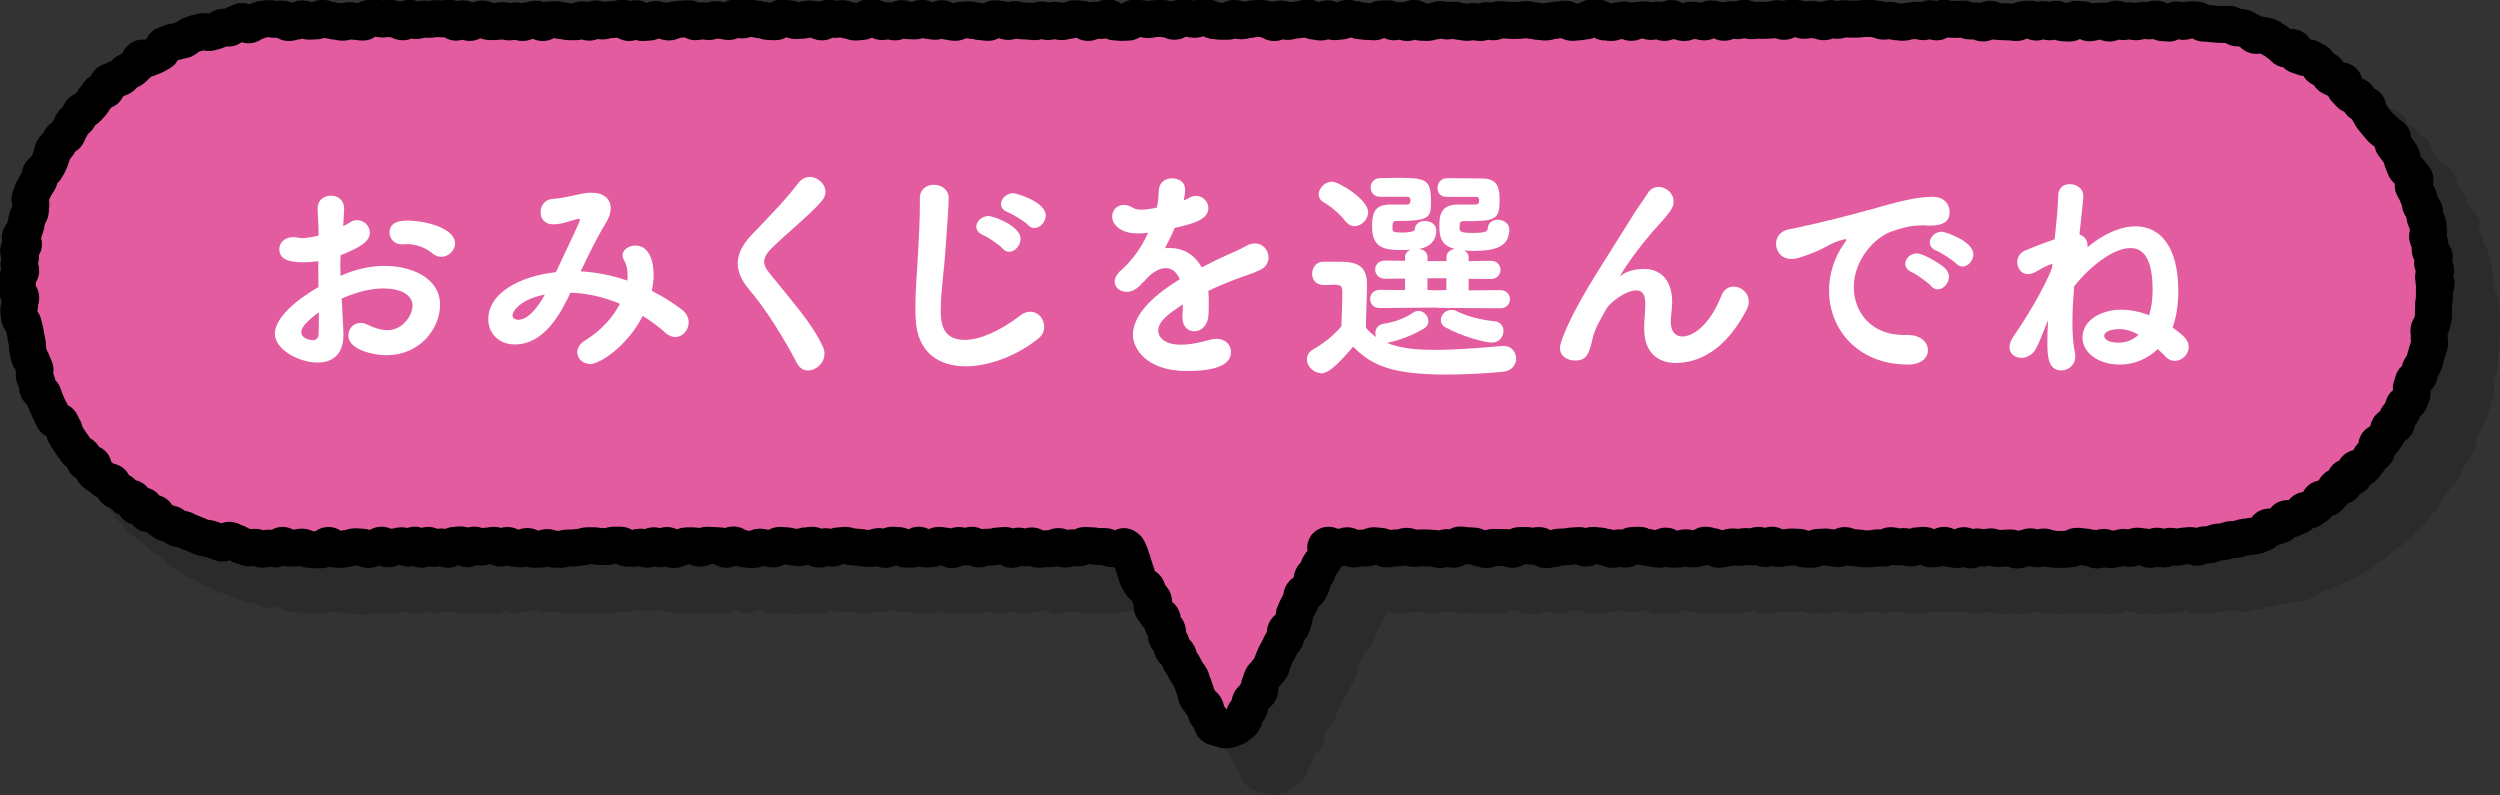 <?xml version="1.0" encoding="UTF-8"?><svg xmlns="http://www.w3.org/2000/svg" viewBox="0 0 270.59 86.1"><rect x="0" y="0" width="270.59" height="86.1" fill="#333333" stroke="none"/><defs><style>.cls-1{fill:none;stroke:#000;stroke-linecap:round;stroke-linejoin:round;stroke-width:4px;}.cls-2{fill:#e35c9f;}.cls-3{mix-blend-mode:multiply;opacity:.15;}.cls-4{isolation:isolate;}.cls-5{fill:#fff;}</style></defs><g class="cls-4"><g id="_レイヤー_2"><g id="_テキスト"><g class="cls-3"><path d="M239.81,7.5c-.36,0-.36-.04-.72-.04s-.36-.4-.72-.4-.36.2-.72.2-.36-.06-.72-.06-.36.16-.72.16-.36-.11-.72-.11-.36.09-.72.09-.36-.27-.72-.27-.36.43-.72.43-.36-.22-.72-.22-.36.04-.72.04-.36.15-.72.15-.36-.33-.72-.33-.36-.05-.72-.05-.36.41-.72.41-.36-.03-.72-.03-.36-.39-.72-.39-.36.28-.72.28-.36-.24-.72-.24-.36.27-.72.27-.36-.32-.72-.32-.36.07-.72.07-.36.3-.72.3-.36-.07-.72-.07-.36-.02-.72-.02-.36-.04-.72-.04-.36-.22-.72-.22-.36.4-.72.4-.36-.22-.72-.22-.36,0-.72,0-.36-.21-.72-.21-.36.04-.72.04-.36-.02-.72-.02-.36-.11-.72-.11-.36.4-.72.4-.36-.35-.72-.35-.36.33-.72.33-.36-.16-.72-.16-.36.07-.72.07-.36.15-.72.15-.36-.05-.71-.05-.36-.16-.71-.16-.36.09-.71.09-.36-.21-.71-.21-.36-.09-.71-.09-.36.01-.71.01-.36.07-.72.07-.36,0-.72,0-.36-.05-.72-.05-.36.18-.72.18-.36-.19-.72-.19-.36.34-.72.34-.36-.17-.72-.17-.36-.08-.72-.08-.36.1-.72.1-.36-.19-.72-.19-.36-.06-.72-.06-.36.36-.72.36-.36-.29-.72-.29-.36.15-.72.15-.36.03-.72.03-.36-.01-.72-.01-.36.05-.72.05-.36-.27-.72-.27-.36.27-.72.27-.36-.12-.72-.12-.36.29-.72.29-.36-.23-.72-.23-.36-.14-.72-.14-.36.33-.72.33-.36-.13-.72-.13-.36-.06-.72-.06-.36.26-.72.26-.36-.15-.72-.15-.36-.29-.72-.29-.36.43-.72.43-.36-.26-.72-.26-.36.15-.72.15-.36-.18-.72-.18-.36.06-.72.06-.36.22-.72.22-.36-.26-.71-.26-.36.1-.71.1-.36.17-.71.17-.36-.05-.71-.05-.36-.41-.71-.41-.36-.02-.71-.02-.36.32-.71.32-.36.1-.71.1-.36.05-.71.05-.36-.35-.71-.35-.36.08-.71.08-.36.08-.71.08-.36.15-.71.15-.36-.05-.71-.05-.36-.11-.71-.11-.36-.11-.71-.11-.36.09-.71.09-.36.02-.71.02-.36-.04-.71-.04-.36-.06-.71-.06-.36.24-.71.24-.36-.14-.71-.14-.36.22-.71.22-.36-.12-.71-.12-.36.1-.71.1-.36-.09-.71-.09-.36-.16-.72-.16-.36.1-.72.1-.36-.16-.72-.16-.36.17-.72.17-.36.15-.72.15-.36-.03-.72-.03-.36-.42-.72-.42-.36.46-.72.46-.36-.23-.72-.23-.36.15-.72.15-.36-.34-.72-.34-.36.04-.72.04-.36.3-.72.3-.36-.04-.72-.04-.36-.06-.72-.06-.36-.16-.72-.16-.36-.12-.72-.12-.36.3-.72.3-.36.06-.72.06-.36-.31-.72-.31-.36.35-.72.35-.36-.09-.72-.09-.36-.36-.72-.36-.36.17-.72.17-.36.08-.72.08-.36.14-.72.14-.36-.27-.72-.27-.36.39-.72.39-.36-.31-.72-.31-.36-.15-.72-.15-.36.04-.72.04-.36.11-.72.11-.36.12-.72.12-.36-.26-.72-.26-.36.31-.72.31-.36,0-.72,0-.36-.07-.72-.07-.36-.28-.72-.28-.36-.01-.72-.01-.36.15-.72.15-.36-.11-.72-.11-.36-.04-.72-.04-.36.36-.72.36-.36-.21-.72-.21-.36-.11-.72-.11-.36.04-.72.04-.36.1-.72.1-.36-.11-.72-.11-.36-.07-.72-.07-.36.46-.72.46-.36.02-.72.02-.36-.05-.72-.05-.36-.44-.72-.44-.36.28-.72.28-.36-.03-.72-.03-.36.25-.72.25-.36-.36-.72-.36-.36-.05-.72-.05-.36.19-.72.19-.36.13-.72.13-.36-.15-.72-.15-.36.14-.72.14-.36-.17-.72-.17-.36.18-.72.18-.36-.05-.72-.05-.36-.04-.72-.04-.36-.13-.72-.13-.36.2-.72.2-.36-.2-.72-.2-.36-.09-.72-.09-.36.39-.72.39-.36-.06-.72-.06-.36-.12-.72-.12-.36-.1-.72-.1-.36.04-.72.04-.36.24-.72.24-.36-.11-.72-.11-.36-.29-.72-.29-.36.28-.72.28-.36-.09-.72-.09-.36-.23-.72-.23-.36.28-.72.28-.36-.02-.72-.02-.36-.23-.72-.23-.36.36-.72.36-.36-.13-.72-.13-.36.09-.72.09-.36-.35-.72-.35-.36-.04-.72-.04-.36.39-.72.39-.36.05-.72.05-.36-.18-.72-.18-.36-.19-.72-.19-.36.09-.72.09-.36-.14-.72-.14-.36.41-.72.41-.36-.25-.72-.25-.36-.07-.72-.07-.36.14-.72.14-.36.03-.72.03-.36-.19-.72-.19-.36-.1-.72-.1-.36.42-.72.42-.36-.02-.72-.02-.36-.16-.72-.16-.36-.12-.72-.12-.36-.13-.72-.13-.36.24-.72.24-.36-.24-.72-.24-.36.41-.72.41-.36-.11-.72-.11-.36-.09-.72-.09-.36.2-.72.2-.36-.09-.72-.09-.36.11-.72.11-.36-.32-.72-.32-.36.03-.72.03-.36.07-.72.07-.36.25-.72.25-.36-.16-.72-.16-.36-.11-.72-.11-.36.28-.72.28-.36.05-.72.05-.36-.43-.72-.43-.36.43-.72.43-.36-.48-.72-.48-.36.14-.72.14-.36.03-.72.03-.36.14-.72.14-.36-.22-.72-.22-.36.35-.72.35-.36-.26-.72-.26-.36.21-.72.21-.36,0-.72,0-.36-.1-.72-.1-.36-.13-.72-.13-.36.03-.72.03-.36.29-.72.29-.36-.37-.72-.37-.36.15-.72.15-.36.21-.72.21-.36-.18-.72-.18-.36.12-.72.12-.36-.15-.72-.15-.36.11-.72.11-.36,0-.72,0-.36-.28-.72-.28-.36.15-.72.15-.36.23-.72.23-.36-.4-.72-.4-.36.37-.72.37-.36-.43-.72-.43-.36.07-.72.07-.36-.03-.72-.03-.36.08-.72.08-.36-.02-.72-.02-.36.15-.72.15-.36-.25-.72-.25-.36.39-.72.39-.36-.25-.72-.25-.36-.15-.72-.15-.36.1-.72.1-.36-.11-.73-.11-.36.03-.72.03-.36.41-.72.41-.36-.07-.72-.07-.36-.09-.73-.09-.36.17-.73.17-.36-.1-.73-.1-.36-.13-.73-.13-.36-.19-.73-.19-.36.28-.73.28-.36.03-.73.03-.36-.25-.73-.25-.36.25-.73.25-.37.15-.73.15-.37-.38-.73-.38c-.24,0-.49.03-.73.04s-.49-.11-.73-.09-.49.06-.73.08-.47.23-.71.26-.45.31-.69.34-.54-.41-.78-.37-.45.24-.69.28-.42.39-.65.43-.52-.14-.76-.08-.42.31-.65.37-.46.13-.69.19-.55-.16-.78-.09-.48.1-.71.17-.46.17-.68.25-.38.35-.61.44-.49.09-.71.18-.51.06-.73.16-.47.16-.68.26-.21.66-.42.77-.42.23-.63.35-.46.16-.67.28-.62-.09-.83.04-.23.53-.43.67-.34.35-.54.49-.44.21-.64.35-.33.35-.52.5-.51.13-.69.29-.51.14-.7.3-.12.6-.29.76-.51.15-.69.32-.27.41-.44.59-.26.42-.42.6-.33.35-.49.53-.49.21-.65.39-.17.48-.33.67-.38.31-.53.5-.21.45-.35.64-.18.46-.32.66-.49.25-.62.45-.22.43-.35.63-.39.33-.51.54-.08.51-.19.72-.14.47-.26.68-.24.42-.35.63-.46.31-.56.53-.08.5-.17.72-.3.4-.39.62-.25.43-.33.65-.16.46-.24.69.14.56.07.79,0,.5-.07.73-.27.42-.33.66-.07.48-.12.71-.18.45-.22.69-.36.42-.4.66.38.55.35.79-.51.42-.54.65.23.51.21.75-.14.47-.16.71.2.49.19.73-.31.47-.31.71-.09.48-.09.73h.02c0,.24.02.49.03.73s.33.47.35.71-.14.49-.12.73-.13.5-.1.74.06.48.1.72.35.44.39.68.14.46.18.7.07.47.12.71.1.47.15.7-.03.5.04.73.1.47.17.7.26.42.33.65.19.44.27.67-.14.56-.06.79.19.45.28.67.01.52.11.74.45.33.55.55.14.47.25.68.17.46.28.67.22.43.33.65.18.46.3.66.6.2.73.4.19.44.33.64.1.52.23.71.26.41.4.6.27.41.41.6.27.41.42.59.46.25.61.43.11.54.28.72.64.07.8.24,0,.68.17.85.42.27.59.43.39.29.57.45.57.08.75.24.12.6.31.76.53.11.72.26.29.41.48.56.57.03.77.17.14.65.34.79.65-.12.86,0,.15.68.36.8.62-.12.84,0,.29.48.5.59.39.31.6.42.51.06.73.16.37.36.6.45.51.04.73.13.43.23.66.31.45.19.67.27.44.21.67.28.49.06.72.12.46.17.69.23.45.2.69.25.57-.35.81-.31.45.21.68.26.44.31.68.34.46.2.7.23.5-.09.74-.07.47.2.71.21.49-.13.74-.12.48.08.72.09.49-.39.73-.39c.36,0,.36.28.71.28s.36.01.71.01.36-.1.71-.1.36.24.71.24.36.05.71.05.36,0,.72,0,.36-.47.72-.47.36.39.72.39.36.04.72.04.36-.13.72-.13.36-.16.72-.16.36.04.72.04.36.26.72.26.36-.19.72-.19.36-.28.72-.28.36.4.72.4.36-.21.72-.21.36-.13.72-.13.36.26.72.26.36-.32.72-.32.36.44.72.44.36-.42.72-.42.36.33.71.33.36-.16.71-.16.36.26.71.26.36-.43.71-.43.36-.05.71-.05.36.42.71.42.36-.4.71-.4.36.22.72.22.36-.12.72-.12.36-.07.72-.07.36.29.72.29.36-.28.72-.28.36.3.72.3.36.07.72.07.36-.26.72-.26.36.31.72.31.36-.02.72-.02.36-.17.72-.17.36.17.72.17.36.02.72.02.36-.14.72-.14.36-.02.72-.02.36-.07.72-.07.36-.16.72-.16.36,0,.72,0,.36.09.72.09.36,0,.72,0,.36-.15.72-.15.36,0,.72,0,.36.32.72.32.36.02.72.02.36-.13.72-.13.36.23.72.23.36-.38.72-.38.36.33.72.33.36-.36.72-.36.36.45.72.45.36-.25.72-.25.36-.16.72-.16.36,0,.72,0,.36.26.71.26.36-.32.71-.32.36.03.71.03.36.03.71.03.36.38.72.38.36-.48.72-.48.36.32.72.32.36.14.72.14.36.05.72.05.36-.27.72-.27.36.1.72.1.36.11.72.11.36-.4.72-.4.36.04.71.04.36.14.71.14.36.07.71.07.36-.2.71-.2.36-.06.71-.06.36.42.71.42.36-.27.71-.27.36.16.72.16.36-.25.72-.25.36-.05.72-.05.36.16.72.16.36.05.72.05.36.11.72.11.36,0,.72,0,.36-.19.72-.19.36.31.72.31.36-.46.72-.46.36.04.72.04.36.39.72.39.36,0,.72,0,.36-.43.72-.43.36.42.72.42.36-.05.72-.05.36-.35.72-.35.36.08.72.08.36.39.72.39.36-.46.72-.46.36.16.72.16.36-.18.72-.18.36.4.72.4.36-.18.72-.18.36-.02.72-.02.36-.13.72-.13.36-.05.71-.05.36.43.72.43.36-.36.72-.36.36.2.72.2.36-.22.72-.22.36.36.72.36.36-.05.72-.05.36-.02.72-.02.36-.22.72-.22.36.27.72.27.36-.13.72-.13.36,0,.72,0,.36-.26.72-.26.36.03.72.03.36.09.72.09.36,0,.72,0,.36.22.73.22.36.06.73.06.44-.42.75-.23.27.29.43.61.08.36.24.68.07.36.22.69.07.36.23.69.05.37.21.7.21.3.37.62.46.18.61.5.12.34.28.66.28.26.43.58-.25.52-.1.84.24.28.4.6.47.17.63.49-.06.43.09.75.33.24.48.56-.2.5-.04.82.3.25.46.58.03.39.18.71.39.21.55.53.09.35.25.68.23.29.38.61.18.31.34.63.25.28.41.6.09.35.25.68.09.35.25.68.02.39.17.71.26.27.42.6.34.24.5.56,0,.4.16.73.3.26.46.58c.12.25.08.54.26.71.2.18.48.15.72.24s.43.17.69.17.44-.09.69-.18.42-.15.62-.33c.18-.17.42-.27.54-.52.16-.32-.02-.41.14-.73s.34-.23.5-.55-.05-.42.1-.75.32-.24.47-.57.36-.22.52-.54-.11-.45.05-.77.09-.35.25-.68.31-.25.47-.57.33-.24.48-.56.06-.37.21-.69.13-.33.28-.65.19-.3.34-.63.16-.32.31-.64.29-.26.45-.58-.15-.47.01-.79.48-.17.64-.49.07-.37.22-.69-.04-.42.12-.74.14-.33.3-.66.2-.3.36-.63,0-.4.15-.72.56-.13.72-.45.16-.32.31-.65-.07-.44.08-.76.35-.23.5-.55.08-.36.24-.69.3-.26.46-.58.19-.31.34-.64-.32-.74-.02-.94.47.11.82.11.36.12.71.12.36-.24.71-.24.36.36.71.36.36-.1.71-.1.36-.02.72-.02.36-.24.72-.24.36.06.72.06.36.3.72.3.36-.11.72-.11.36-.04.72-.04.36-.15.72-.15.36.23.72.23.36-.05.72-.05.36,0,.72,0,.36.04.72.04.36.14.72.14.36-.22.72-.22.36.19.72.19.36-.47.72-.47.36.07.72.07.36.04.72.04.36.22.71.22.36.17.71.17.36-.24.71-.24.36.01.71.01.36.01.71.01.36.19.71.19.36-.41.71-.41.36,0,.72,0,.36.07.72.07.36-.07.72-.07.36.45.72.45.36-.1.72-.1.36-.18.72-.18.36-.03.72-.03.36-.1.72-.1.36-.04.72-.04.36.28.72.28.36-.29.72-.29.36.05.72.05.36.14.72.14.36.24.72.24.36-.17.72-.17.36.13.72.13.36-.39.72-.39.36-.02.72-.02.36.21.72.21.36.11.72.11.36.12.72.12.36-.35.72-.35.36.34.72.34.36-.03.72-.03.36-.13.72-.13.36.14.72.14.36-.11.72-.11.36-.31.72-.31.36.15.72.15.36.3.72.3.36-.11.72-.11.36-.15.72-.15.36.05.72.05.36-.09.71-.09.36.04.71.04.36-.17.71-.17.36.36.71.36.36-.38.72-.38.36.36.72.36.36-.1.72-.1.36-.06.72-.06.36.03.72.03.36.19.72.19.36.03.72.03.36-.21.72-.21.36-.04.72-.04.36.07.71.07.36.11.71.11.36-.34.71-.34.36.21.71.21.36.05.71.05.36.1.71.1.36-.01.71-.01.36-.1.72-.1.36.02.72.02.36-.26.72-.26.36.14.72.14.36-.04.72-.04.36.16.72.16.36-.24.72-.24.36-.05.72-.05.36.38.72.38.36-.05.72-.05.36-.33.72-.33.36.36.72.36.36.1.72.1.36-.43.72-.43.36.47.72.47.36-.33.72-.33.36.12.72.12.36-.13.72-.13.36.19.72.19.36-.04.72-.04.36-.03.72-.03.36.23.72.23.36-.17.72-.17.36-.18.72-.18.36.22.72.22.36-.2.72-.2.36.19.71.19.36.07.72.07.36,0,.72,0,.36-.06.72-.06.36-.28.72-.28.36.06.72.06.36.12.72.12.36.22.72.22.36-.28.72-.28.36.25.72.25.36-.11.72-.11.36-.14.72-.14.36.11.72.11.36-.24.72-.24.36.07.72.07.36.28.72.28.36-.35.73-.35.36.31.73.31.36-.3.73-.3c.24,0,.48.12.72.11s.48-.12.72-.13.48-.05.72-.06.5.21.74.19.46-.23.7-.26.49.01.73-.02.45-.23.69-.27.49,0,.73-.05.46-.17.69-.22.5.02.73-.04.46-.14.69-.2.49-.04.72-.11.51,0,.74-.09.45-.19.68-.27.31-.54.53-.63.54.04.76-.06.47-.13.69-.24.29-.5.51-.61.57.06.78-.05.45-.18.66-.3.33-.4.53-.53.56-.01.76-.14.39-.3.59-.43.23-.53.42-.67.59-.01.78-.15.33-.37.52-.52.24-.47.43-.63.58-.06.76-.22.08-.64.26-.8.66,0,.84-.16.06-.63.23-.8.65-.04.82-.21.29-.39.46-.57.25-.43.41-.61.4-.3.55-.49-.06-.66.09-.85.51-.21.66-.41.27-.4.41-.6.08-.52.21-.73.63-.17.76-.37.03-.55.15-.76.36-.35.48-.56.09-.5.2-.71.51-.29.61-.5.17-.46.27-.68-.14-.59-.05-.81.13-.46.22-.69.51-.32.59-.55.06-.49.14-.72.34-.4.41-.63.12-.47.18-.71.15-.46.21-.7.17-.46.22-.7-.1-.52-.05-.76-.07-.5-.03-.74.3-.44.33-.68.13-.47.16-.71-.02-.49,0-.73,0-.48.02-.73.08-.48.09-.72-.03-.49-.02-.73.21-.48.21-.73h-.22c0-.24-.07-.48-.07-.72s.23-.49.22-.73-.3-.47-.32-.71.2-.5.17-.74-.4-.44-.43-.68,0-.48-.04-.72-.19-.45-.24-.69.14-.51.09-.75-.02-.49-.08-.72-.23-.44-.29-.67,0-.5-.07-.73-.35-.4-.42-.63-.08-.48-.16-.71-.21-.44-.29-.66-.24-.42-.33-.64.26-.63.16-.85-.36-.37-.46-.59-.44-.32-.55-.54-.17-.45-.28-.67-.06-.51-.18-.72-.3-.38-.43-.59-.3-.38-.43-.58.02-.59-.11-.79-.46-.27-.6-.47-.44-.28-.58-.47-.31-.36-.46-.55-.31-.36-.46-.55-.23-.43-.38-.62-.09-.56-.25-.74-.54-.15-.71-.33-.18-.49-.35-.66-.57-.1-.75-.27-.32-.36-.5-.52-.06-.66-.24-.82-.56-.09-.75-.24-.47-.18-.66-.33-.24-.48-.43-.62-.46-.18-.66-.32-.22-.53-.43-.66-.44-.22-.64-.35-.56-.02-.76-.14-.48-.13-.69-.24-.19-.65-.41-.77-.66.23-.87.12-.34-.4-.56-.5-.38-.34-.6-.43-.4-.3-.63-.39-.49-.07-.72-.16-.54.07-.76,0-.38-.39-.61-.46-.43-.27-.66-.34-.52.06-.75,0-.42-.32-.66-.38-.51.07-.75.02-.49.01-.73-.03-.48-.03-.72-.07-.48-.02-.72-.05-.45-.32-.69-.34-.49,0-.73-.01-.49.18-.73.17-.47-.17-.72-.17-.48.25-.72.25Z"/><path class="cls-1" d="M239.81,7.5c-.36,0-.36-.04-.72-.04s-.36-.4-.72-.4-.36.2-.72.2-.36-.06-.72-.06-.36.16-.72.16-.36-.11-.72-.11-.36.09-.72.09-.36-.27-.72-.27-.36.43-.72.43-.36-.22-.72-.22-.36.04-.72.04-.36.15-.72.15-.36-.33-.72-.33-.36-.05-.72-.05-.36.41-.72.41-.36-.03-.72-.03-.36-.39-.72-.39-.36.28-.72.28-.36-.24-.72-.24-.36.27-.72.27-.36-.32-.72-.32-.36.07-.72.07-.36.3-.72.3-.36-.07-.72-.07-.36-.02-.72-.02-.36-.04-.72-.04-.36-.22-.72-.22-.36.4-.72.4-.36-.22-.72-.22-.36,0-.72,0-.36-.21-.72-.21-.36.04-.72.04-.36-.02-.72-.02-.36-.11-.72-.11-.36.4-.72.4-.36-.35-.72-.35-.36.33-.72.33-.36-.16-.72-.16-.36.07-.72.07-.36.15-.72.15-.36-.05-.71-.05-.36-.16-.71-.16-.36.09-.71.09-.36-.21-.71-.21-.36-.09-.71-.09-.36.01-.71.01-.36.07-.72.07-.36,0-.72,0-.36-.05-.72-.05-.36.18-.72.18-.36-.19-.72-.19-.36.34-.72.34-.36-.17-.72-.17-.36-.08-.72-.08-.36.1-.72.1-.36-.19-.72-.19-.36-.06-.72-.06-.36.36-.72.36-.36-.29-.72-.29-.36.15-.72.15-.36.03-.72.03-.36-.01-.72-.01-.36.05-.72.05-.36-.27-.72-.27-.36.27-.72.27-.36-.12-.72-.12-.36.29-.72.29-.36-.23-.72-.23-.36-.14-.72-.14-.36.33-.72.33-.36-.13-.72-.13-.36-.06-.72-.06-.36.26-.72.26-.36-.15-.72-.15-.36-.29-.72-.29-.36.43-.72.43-.36-.26-.72-.26-.36.15-.72.15-.36-.18-.72-.18-.36.06-.72.06-.36.22-.72.22-.36-.26-.71-.26-.36.1-.71.1-.36.17-.71.17-.36-.05-.71-.05-.36-.41-.71-.41-.36-.02-.71-.02-.36.32-.71.32-.36.1-.71.1-.36.05-.71.05-.36-.35-.71-.35-.36.08-.71.08-.36.08-.71.08-.36.15-.71.15-.36-.05-.71-.05-.36-.11-.71-.11-.36-.11-.71-.11-.36.09-.71.09-.36.02-.71.02-.36-.04-.71-.04-.36-.06-.71-.06-.36.24-.71.24-.36-.14-.71-.14-.36.22-.71.22-.36-.12-.71-.12-.36.1-.71.1-.36-.09-.71-.09-.36-.16-.72-.16-.36.1-.72.1-.36-.16-.72-.16-.36.17-.72.17-.36.15-.72.15-.36-.03-.72-.03-.36-.42-.72-.42-.36.46-.72.46-.36-.23-.72-.23-.36.15-.72.15-.36-.34-.72-.34-.36.04-.72.04-.36.3-.72.3-.36-.04-.72-.04-.36-.06-.72-.06-.36-.16-.72-.16-.36-.12-.72-.12-.36.3-.72.3-.36.06-.72.06-.36-.31-.72-.31-.36.35-.72.35-.36-.09-.72-.09-.36-.36-.72-.36-.36.17-.72.17-.36.08-.72.08-.36.14-.72.14-.36-.27-.72-.27-.36.39-.72.39-.36-.31-.72-.31-.36-.15-.72-.15-.36.04-.72.04-.36.11-.72.11-.36.12-.72.12-.36-.26-.72-.26-.36.31-.72.31-.36,0-.72,0-.36-.07-.72-.07-.36-.28-.72-.28-.36-.01-.72-.01-.36.15-.72.15-.36-.11-.72-.11-.36-.04-.72-.04-.36.36-.72.36-.36-.21-.72-.21-.36-.11-.72-.11-.36.04-.72.04-.36.1-.72.1-.36-.11-.72-.11-.36-.07-.72-.07-.36.46-.72.46-.36.02-.72.02-.36-.05-.72-.05-.36-.44-.72-.44-.36.28-.72.28-.36-.03-.72-.03-.36.25-.72.25-.36-.36-.72-.36-.36-.05-.72-.05-.36.19-.72.19-.36.13-.72.13-.36-.15-.72-.15-.36.14-.72.14-.36-.17-.72-.17-.36.18-.72.18-.36-.05-.72-.05-.36-.04-.72-.04-.36-.13-.72-.13-.36.2-.72.2-.36-.2-.72-.2-.36-.09-.72-.09-.36.39-.72.39-.36-.06-.72-.06-.36-.12-.72-.12-.36-.1-.72-.1-.36.04-.72.04-.36.24-.72.24-.36-.11-.72-.11-.36-.29-.72-.29-.36.28-.72.28-.36-.09-.72-.09-.36-.23-.72-.23-.36.28-.72.28-.36-.02-.72-.02-.36-.23-.72-.23-.36.36-.72.36-.36-.13-.72-.13-.36.09-.72.09-.36-.35-.72-.35-.36-.04-.72-.04-.36.39-.72.39-.36.05-.72.05-.36-.18-.72-.18-.36-.19-.72-.19-.36.09-.72.09-.36-.14-.72-.14-.36.41-.72.41-.36-.25-.72-.25-.36-.07-.72-.07-.36.14-.72.14-.36.03-.72.03-.36-.19-.72-.19-.36-.1-.72-.1-.36.42-.72.42-.36-.02-.72-.02-.36-.16-.72-.16-.36-.12-.72-.12-.36-.13-.72-.13-.36.24-.72.24-.36-.24-.72-.24-.36.41-.72.41-.36-.11-.72-.11-.36-.09-.72-.09-.36.2-.72.2-.36-.09-.72-.09-.36.11-.72.11-.36-.32-.72-.32-.36.03-.72.03-.36.07-.72.07-.36.25-.72.25-.36-.16-.72-.16-.36-.11-.72-.11-.36.28-.72.28-.36.05-.72.05-.36-.43-.72-.43-.36.43-.72.43-.36-.48-.72-.48-.36.14-.72.14-.36.03-.72.03-.36.14-.72.14-.36-.22-.72-.22-.36.35-.72.35-.36-.26-.72-.26-.36.21-.72.21-.36,0-.72,0-.36-.1-.72-.1-.36-.13-.72-.13-.36.03-.72.03-.36.29-.72.29-.36-.37-.72-.37-.36.15-.72.15-.36.21-.72.21-.36-.18-.72-.18-.36.12-.72.12-.36-.15-.72-.15-.36.11-.72.11-.36,0-.72,0-.36-.28-.72-.28-.36.15-.72.15-.36.23-.72.23-.36-.4-.72-.4-.36.37-.72.37-.36-.43-.72-.43-.36.07-.72.07-.36-.03-.72-.03-.36.08-.72.08-.36-.02-.72-.02-.36.15-.72.15-.36-.25-.72-.25-.36.39-.72.39-.36-.25-.72-.25-.36-.15-.72-.15-.36.1-.72.1-.36-.11-.73-.11-.36.03-.72.03-.36.41-.72.41-.36-.07-.72-.07-.36-.09-.73-.09-.36.17-.73.17-.36-.1-.73-.1-.36-.13-.73-.13-.36-.19-.73-.19-.36.28-.73.28-.36.03-.73.03-.36-.25-.73-.25-.36.25-.73.25-.37.15-.73.15-.37-.38-.73-.38c-.24,0-.49.03-.73.04s-.49-.11-.73-.09-.49.06-.73.08-.47.23-.71.26-.45.31-.69.34-.54-.41-.78-.37-.45.24-.69.28-.42.39-.65.43-.52-.14-.76-.08-.42.31-.65.37-.46.13-.69.19-.55-.16-.78-.09-.48.1-.71.17-.46.17-.68.25-.38.35-.61.44-.49.09-.71.18-.51.06-.73.16-.47.16-.68.26-.21.66-.42.77-.42.23-.63.35-.46.16-.67.28-.62-.09-.83.04-.23.53-.43.67-.34.35-.54.49-.44.21-.64.35-.33.35-.52.5-.51.13-.69.29-.51.14-.7.3-.12.6-.29.76-.51.15-.69.32-.27.41-.44.59-.26.42-.42.6-.33.35-.49.53-.49.21-.65.39-.17.48-.33.67-.38.31-.53.5-.21.45-.35.64-.18.46-.32.66-.49.25-.62.45-.22.43-.35.63-.39.33-.51.54-.08.51-.19.72-.14.47-.26.68-.24.42-.35.63-.46.31-.56.53-.08.5-.17.72-.3.4-.39.62-.25.43-.33.65-.16.46-.24.69.14.56.07.79,0,.5-.07.73-.27.42-.33.66-.07.48-.12.71-.18.45-.22.69-.36.42-.4.66.38.55.35.79-.51.42-.54.65.23.51.21.75-.14.47-.16.71.2.49.19.73-.31.47-.31.71-.09.48-.09.73h.02c0,.24.02.49.03.73s.33.47.35.71-.14.49-.12.73-.13.5-.1.74.06.48.1.72.35.44.39.68.14.46.18.7.07.47.12.71.1.47.15.7-.03.5.04.73.1.47.17.7.26.42.33.65.19.44.27.67-.14.56-.06.79.19.45.28.67.01.52.11.74.45.33.55.55.14.47.25.68.17.46.28.67.22.43.33.65.18.46.3.66.6.2.73.4.19.44.33.64.1.52.23.71.26.41.4.6.27.41.41.6.27.41.42.59.46.25.61.43.11.54.28.72.64.07.8.24,0,.68.17.85.42.27.59.43.39.29.57.45.57.08.75.24.12.6.31.76.53.11.72.26.29.41.48.56.57.03.77.17.14.65.34.79.65-.12.86,0,.15.68.36.8.62-.12.84,0,.29.48.5.59.39.31.6.42.51.06.73.16.37.36.6.45.51.04.73.13.43.23.66.31.45.19.67.27.44.21.67.28.49.06.72.12.46.17.69.23.45.2.69.25.57-.35.81-.31.45.21.68.26.44.31.68.34.46.2.7.23.5-.09.74-.07.47.2.71.21.49-.13.74-.12.48.08.72.09.49-.39.73-.39c.36,0,.36.28.71.28s.36.01.71.01.36-.1.71-.1.36.24.71.24.36.05.71.05.36,0,.72,0,.36-.47.72-.47.36.39.72.39.36.04.72.04.36-.13.72-.13.36-.16.72-.16.36.04.72.04.36.26.72.26.36-.19.72-.19.36-.28.72-.28.36.4.72.4.36-.21.72-.21.36-.13.72-.13.36.26.72.26.36-.32.72-.32.36.44.72.44.36-.42.72-.42.36.33.71.33.36-.16.71-.16.36.26.71.26.36-.43.71-.43.36-.05.71-.05.36.42.71.42.36-.4.71-.4.36.22.72.22.36-.12.72-.12.36-.07.72-.07.36.29.72.29.36-.28.72-.28.36.3.72.3.36.07.72.07.36-.26.72-.26.36.31.72.31.36-.02.72-.02.36-.17.72-.17.36.17.72.17.36.02.72.02.36-.14.72-.14.36-.02.72-.02.36-.07.72-.07.36-.16.72-.16.36,0,.72,0,.36.09.72.09.36,0,.72,0,.36-.15.72-.15.36,0,.72,0,.36.32.72.32.36.02.72.02.36-.13.72-.13.36.23.72.23.36-.38.72-.38.36.33.72.33.36-.36.72-.36.36.45.72.45.36-.25.72-.25.36-.16.72-.16.36,0,.72,0,.36.26.71.26.36-.32.71-.32.36.03.71.03.36.03.71.03.36.38.72.38.36-.48.72-.48.36.32.72.32.36.14.72.14.36.05.72.05.36-.27.72-.27.36.1.72.1.36.11.72.11.36-.4.72-.4.36.04.71.04.36.14.71.14.36.07.71.07.36-.2.71-.2.36-.06.71-.06.36.42.71.42.36-.27.71-.27.36.16.72.16.36-.25.72-.25.36-.05.72-.05.36.16.72.16.36.05.72.05.36.11.72.11.36,0,.72,0,.36-.19.72-.19.36.31.72.31.36-.46.72-.46.36.04.72.04.36.39.72.39.36,0,.72,0,.36-.43.72-.43.36.42.72.42.36-.05.72-.05.36-.35.72-.35.36.08.72.08.36.39.72.39.36-.46.72-.46.36.16.72.16.36-.18.72-.18.36.4.72.4.36-.18.72-.18.36-.02.72-.02.36-.13.72-.13.36-.05.71-.05.36.43.72.43.36-.36.72-.36.36.2.72.2.36-.22.72-.22.36.36.72.36.36-.05.72-.05.36-.02.72-.02.36-.22.72-.22.36.27.72.27.36-.13.72-.13.36,0,.72,0,.36-.26.72-.26.36.03.72.03.36.09.72.09.36,0,.72,0,.36.22.73.22.36.06.73.06.44-.42.75-.23.27.29.43.61.08.36.24.68.07.36.22.69.07.36.23.69.05.37.21.7.21.3.37.62.46.18.61.5.12.34.28.66.28.26.43.58-.25.52-.1.84.24.28.4.6.47.17.63.49-.06.43.09.75.33.24.48.56-.2.5-.04.82.3.25.46.58.03.39.18.71.39.21.55.53.09.35.25.68.23.29.38.61.18.31.34.63.25.28.41.6.09.35.25.68.09.35.25.68.02.39.17.71.26.27.42.6.34.24.5.56,0,.4.16.73.3.26.46.58c.12.25.08.54.26.71.2.18.48.15.72.24s.43.17.69.17.44-.09.69-.18.42-.15.62-.33c.18-.17.42-.27.54-.52.16-.32-.02-.41.14-.73s.34-.23.5-.55-.05-.42.1-.75.32-.24.47-.57.36-.22.52-.54-.11-.45.05-.77.09-.35.25-.68.31-.25.47-.57.33-.24.48-.56.06-.37.21-.69.13-.33.28-.65.19-.3.34-.63.16-.32.31-.64.29-.26.45-.58-.15-.47.01-.79.48-.17.64-.49.07-.37.22-.69-.04-.42.12-.74.14-.33.3-.66.2-.3.36-.63,0-.4.15-.72.56-.13.72-.45.16-.32.31-.65-.07-.44.08-.76.35-.23.5-.55.08-.36.24-.69.3-.26.46-.58.19-.31.34-.64-.32-.74-.02-.94.47.11.82.11.36.12.71.12.36-.24.71-.24.36.36.71.36.36-.1.71-.1.36-.02.72-.02.36-.24.72-.24.36.06.72.06.36.3.72.3.36-.11.72-.11.36-.04.72-.04.36-.15.72-.15.36.23.72.23.36-.05.72-.05.36,0,.72,0,.36.04.72.04.36.14.72.14.36-.22.72-.22.36.19.72.19.36-.47.72-.47.36.07.72.07.36.04.72.04.36.22.71.22.36.17.71.17.36-.24.71-.24.36.01.71.01.36.01.71.01.36.19.71.19.36-.41.71-.41.36,0,.72,0,.36.07.72.07.36-.07.72-.07.36.45.72.45.36-.1.72-.1.36-.18.72-.18.36-.03.72-.03.36-.1.72-.1.36-.04.72-.04.36.28.72.28.36-.29.72-.29.36.05.72.05.36.14.72.14.36.24.72.24.36-.17.72-.17.36.13.72.13.36-.39.72-.39.36-.02.72-.02.36.21.72.21.36.11.72.11.36.12.72.12.36-.35.72-.35.36.34.72.34.36-.03.72-.03.36-.13.72-.13.36.14.72.14.36-.11.72-.11.36-.31.72-.31.36.15.72.15.36.3.72.3.36-.11.72-.11.36-.15.72-.15.36.05.72.05.36-.09.71-.09.36.04.71.04.36-.17.71-.17.36.36.71.36.36-.38.72-.38.36.36.72.36.36-.1.72-.1.36-.06.72-.06.36.03.72.03.36.19.72.19.36.03.72.03.36-.21.72-.21.36-.04.72-.04.36.07.71.07.36.11.71.11.36-.34.71-.34.36.21.71.21.36.05.71.05.36.1.71.1.36-.01.71-.01.36-.1.72-.1.36.02.72.02.36-.26.72-.26.36.14.72.14.36-.04.72-.04.36.16.72.16.36-.24.72-.24.36-.05.72-.05.36.38.72.38.36-.05.72-.05.36-.33.72-.33.36.36.72.36.36.1.72.1.36-.43.72-.43.36.47.72.47.36-.33.72-.33.36.12.72.12.36-.13.72-.13.36.19.72.19.36-.04.72-.04.36-.03.72-.03.36.23.72.23.36-.17.72-.17.36-.18.72-.18.36.22.72.22.36-.2.72-.2.36.19.71.19.36.07.72.07.36,0,.72,0,.36-.06.72-.06.36-.28.72-.28.36.06.72.06.36.12.72.12.36.22.72.22.36-.28.72-.28.36.25.72.25.36-.11.72-.11.36-.14.72-.14.36.11.72.11.36-.24.72-.24.36.07.72.07.36.28.72.28.36-.35.73-.35.36.31.73.31.36-.3.73-.3c.24,0,.48.12.72.11s.48-.12.72-.13.48-.05.72-.06.5.21.74.19.46-.23.7-.26.49.01.73-.02.45-.23.69-.27.49,0,.73-.05.46-.17.69-.22.5.02.73-.04.46-.14.69-.2.49-.04.72-.11.51,0,.74-.09.45-.19.68-.27.31-.54.53-.63.54.04.76-.06.47-.13.69-.24.29-.5.51-.61.57.06.78-.05.45-.18.66-.3.33-.4.53-.53.56-.01.76-.14.39-.3.59-.43.23-.53.42-.67.59-.01.78-.15.33-.37.52-.52.24-.47.43-.63.58-.06.76-.22.08-.64.26-.8.66,0,.84-.16.06-.63.23-.8.65-.04.82-.21.29-.39.46-.57.25-.43.41-.61.4-.3.55-.49-.06-.66.09-.85.51-.21.66-.41.27-.4.41-.6.08-.52.21-.73.63-.17.76-.37.03-.55.15-.76.36-.35.48-.56.09-.5.2-.71.51-.29.61-.5.17-.46.27-.68-.14-.59-.05-.81.13-.46.22-.69.51-.32.59-.55.06-.49.14-.72.34-.4.41-.63.12-.47.18-.71.15-.46.21-.7.17-.46.22-.7-.1-.52-.05-.76-.07-.5-.03-.74.3-.44.33-.68.13-.47.16-.71-.02-.49,0-.73,0-.48.02-.73.08-.48.09-.72-.03-.49-.02-.73.21-.48.21-.73h-.22c0-.24-.07-.48-.07-.72s.23-.49.22-.73-.3-.47-.32-.71.2-.5.17-.74-.4-.44-.43-.68,0-.48-.04-.72-.19-.45-.24-.69.14-.51.09-.75-.02-.49-.08-.72-.23-.44-.29-.67,0-.5-.07-.73-.35-.4-.42-.63-.08-.48-.16-.71-.21-.44-.29-.66-.24-.42-.33-.64.26-.63.16-.85-.36-.37-.46-.59-.44-.32-.55-.54-.17-.45-.28-.67-.06-.51-.18-.72-.3-.38-.43-.59-.3-.38-.43-.58.02-.59-.11-.79-.46-.27-.6-.47-.44-.28-.58-.47-.31-.36-.46-.55-.31-.36-.46-.55-.23-.43-.38-.62-.09-.56-.25-.74-.54-.15-.71-.33-.18-.49-.35-.66-.57-.1-.75-.27-.32-.36-.5-.52-.06-.66-.24-.82-.56-.09-.75-.24-.47-.18-.66-.33-.24-.48-.43-.62-.46-.18-.66-.32-.22-.53-.43-.66-.44-.22-.64-.35-.56-.02-.76-.14-.48-.13-.69-.24-.19-.65-.41-.77-.66.23-.87.12-.34-.4-.56-.5-.38-.34-.6-.43-.4-.3-.63-.39-.49-.07-.72-.16-.54.07-.76,0-.38-.39-.61-.46-.43-.27-.66-.34-.52.06-.75,0-.42-.32-.66-.38-.51.07-.75.02-.49.01-.73-.03-.48-.03-.72-.07-.48-.02-.72-.05-.45-.32-.69-.34-.49,0-.73-.01-.49.18-.73.17-.47-.17-.72-.17-.48.25-.72.25Z"/></g><path class="cls-2" d="M234.81,2.5c-.36,0-.36-.04-.72-.04s-.36-.4-.72-.4-.36.2-.72.2-.36-.06-.72-.06-.36.16-.72.16-.36-.11-.72-.11-.36.09-.72.09-.36-.27-.72-.27-.36.43-.72.43-.36-.22-.72-.22-.36.04-.72.04-.36.15-.72.15-.36-.33-.72-.33-.36-.05-.72-.05-.36.41-.72.41-.36-.03-.72-.03-.36-.39-.72-.39-.36.28-.72.28-.36-.24-.72-.24-.36.27-.72.27-.36-.32-.72-.32-.36.07-.72.07-.36.3-.72.3-.36-.07-.72-.07-.36-.02-.72-.02-.36-.04-.72-.04-.36-.22-.72-.22-.36.4-.72.4-.36-.22-.72-.22-.36,0-.72,0-.36-.21-.72-.21-.36.04-.72.04-.36-.02-.72-.02-.36-.11-.72-.11-.36.4-.72.4-.36-.35-.72-.35-.36.33-.72.33-.36-.16-.72-.16-.36.07-.72.07-.36.15-.72.15-.36-.05-.71-.05-.36-.16-.71-.16-.36.09-.71.09-.36-.21-.71-.21-.36-.09-.71-.09-.36.01-.71.01-.36.07-.72.07-.36,0-.72,0-.36-.05-.72-.05-.36.18-.72.18-.36-.19-.72-.19-.36.34-.72.34-.36-.17-.72-.17-.36-.08-.72-.08-.36.1-.72.1-.36-.19-.72-.19-.36-.06-.72-.06-.36.36-.72.36-.36-.29-.72-.29-.36.15-.72.15-.36.03-.72.03-.36-.01-.72-.01-.36.05-.72.05-.36-.27-.72-.27-.36.27-.72.27-.36-.12-.72-.12-.36.29-.72.29-.36-.23-.72-.23-.36-.14-.72-.14-.36.33-.72.33-.36-.13-.72-.13-.36-.06-.72-.06-.36.26-.72.26-.36-.15-.72-.15-.36-.29-.72-.29-.36.43-.72.43-.36-.26-.72-.26-.36.15-.72.15-.36-.18-.72-.18-.36.06-.72.06-.36.22-.72.22-.36-.26-.71-.26-.36.1-.71.1-.36.17-.71.17-.36-.05-.71-.05-.36-.41-.71-.41-.36-.02-.71-.02-.36.32-.71.32-.36.1-.71.1-.36.05-.71.05-.36-.35-.71-.35-.36.08-.71.08-.36.08-.71.08-.36.15-.71.15-.36-.05-.71-.05-.36-.11-.71-.11-.36-.11-.71-.11-.36.09-.71.09-.36.02-.71.02-.36-.04-.71-.04-.36-.06-.71-.06-.36.24-.71.24-.36-.14-.71-.14-.36.22-.71.22-.36-.12-.71-.12-.36.1-.71.1-.36-.09-.71-.09-.36-.16-.72-.16-.36.1-.72.1-.36-.16-.72-.16-.36.17-.72.17-.36.15-.72.15-.36-.03-.72-.03-.36-.42-.72-.42-.36.46-.72.46-.36-.23-.72-.23-.36.15-.72.15-.36-.34-.72-.34-.36.04-.72.04-.36.3-.72.3-.36-.04-.72-.04-.36-.06-.72-.06-.36-.16-.72-.16-.36-.12-.72-.12-.36.3-.72.3-.36.06-.72.06-.36-.31-.72-.31-.36.35-.72.35-.36-.09-.72-.09-.36-.36-.72-.36-.36.17-.72.17-.36.08-.72.08-.36.14-.72.14-.36-.27-.72-.27-.36.39-.72.39-.36-.31-.72-.31-.36-.15-.72-.15-.36.04-.72.04-.36.11-.72.11-.36.12-.72.12-.36-.26-.72-.26-.36.31-.72.31-.36,0-.72,0-.36-.07-.72-.07-.36-.28-.72-.28-.36-.01-.72-.01-.36.15-.72.15-.36-.11-.72-.11-.36-.04-.72-.04-.36.36-.72.36-.36-.21-.72-.21-.36-.11-.72-.11-.36.04-.72.04-.36.1-.72.1-.36-.11-.72-.11-.36-.07-.72-.07-.36.46-.72.46-.36.02-.72.02-.36-.05-.72-.05-.36-.44-.72-.44-.36.28-.72.28-.36-.03-.72-.03-.36.25-.72.25-.36-.36-.72-.36-.36-.05-.72-.05-.36.19-.72.19-.36.13-.72.13-.36-.15-.72-.15-.36.14-.72.14-.36-.17-.72-.17-.36.18-.72.18-.36-.05-.72-.05-.36-.04-.72-.04-.36-.13-.72-.13-.36.2-.72.2-.36-.2-.72-.2-.36-.09-.72-.09-.36.39-.72.39-.36-.06-.72-.06-.36-.12-.72-.12-.36-.1-.72-.1-.36.04-.72.04-.36.24-.72.24-.36-.11-.72-.11-.36-.29-.72-.29-.36.28-.72.28-.36-.09-.72-.09-.36-.23-.72-.23-.36.28-.72.28-.36-.02-.72-.02-.36-.23-.72-.23-.36.36-.72.36-.36-.13-.72-.13-.36.09-.72.09-.36-.35-.72-.35-.36-.04-.72-.04-.36.39-.72.39-.36.05-.72.05-.36-.18-.72-.18-.36-.19-.72-.19-.36.09-.72.09-.36-.14-.72-.14-.36.41-.72.41-.36-.25-.72-.25-.36-.07-.72-.07-.36.14-.72.14-.36.03-.72.03-.36-.19-.72-.19-.36-.1-.72-.1-.36.42-.72.42-.36-.02-.72-.02-.36-.16-.72-.16-.36-.12-.72-.12-.36-.13-.72-.13-.36.24-.72.24-.36-.24-.72-.24-.36.41-.72.41-.36-.11-.72-.11-.36-.09-.72-.09-.36.2-.72.2-.36-.09-.72-.09-.36.11-.72.11-.36-.32-.72-.32-.36.03-.72.03-.36.07-.72.07-.36.25-.72.25-.36-.16-.72-.16-.36-.11-.72-.11-.36.28-.72.28-.36.05-.72.05-.36-.43-.72-.43-.36.43-.72.43-.36-.48-.72-.48-.36.14-.72.14-.36.03-.72.03-.36.14-.72.14-.36-.22-.72-.22-.36.35-.72.35-.36-.26-.72-.26-.36.21-.72.21-.36,0-.72,0-.36-.1-.72-.1-.36-.13-.72-.13-.36.03-.72.03-.36.29-.72.29-.36-.37-.72-.37-.36.15-.72.15-.36.21-.72.21-.36-.18-.72-.18-.36.12-.72.12-.36-.15-.72-.15-.36.11-.72.11-.36,0-.72,0-.36-.28-.72-.28-.36.15-.72.15-.36.23-.72.23-.36-.4-.72-.4-.36.37-.72.37-.36-.43-.72-.43-.36.07-.72.07-.36-.03-.72-.03-.36.08-.72.08-.36-.02-.72-.02-.36.15-.72.15-.36-.25-.72-.25-.36.39-.72.39-.36-.25-.72-.25-.36-.15-.72-.15-.36.1-.72.1-.36-.11-.73-.11-.36.03-.72.03-.36.41-.72.41-.36-.07-.72-.07-.36-.09-.73-.09-.36.17-.73.17-.36-.1-.73-.1-.36-.13-.73-.13-.36-.19-.73-.19-.36.28-.73.28-.36.03-.73.03-.36-.25-.73-.25-.36.25-.73.25-.37.15-.73.15-.37-.38-.73-.38c-.24,0-.49.03-.73.04s-.49-.11-.73-.09-.49.06-.73.08-.47.23-.71.26-.45.31-.69.34-.54-.41-.78-.37-.45.24-.69.28-.42.39-.65.43-.52-.14-.76-.08-.42.31-.65.37-.46.13-.69.19-.55-.16-.78-.09-.48.1-.71.17-.46.17-.68.25-.38.35-.61.44-.49.09-.71.18-.51.06-.73.16-.47.16-.68.26-.21.66-.42.77-.42.23-.63.35-.46.16-.67.28-.62-.09-.83.04-.23.53-.43.67-.34.35-.54.49-.44.21-.64.35-.33.35-.52.5-.51.13-.69.29-.51.14-.7.3-.12.6-.29.76-.51.15-.69.32-.27.41-.44.59-.26.42-.42.6-.33.35-.49.53-.49.21-.65.39-.17.48-.33.67-.38.31-.53.5-.21.45-.35.64-.18.46-.32.66-.49.25-.62.45-.22.43-.35.63-.39.33-.51.54-.08.51-.19.72-.14.47-.26.68-.24.42-.35.63-.46.31-.56.53-.08.5-.17.72-.3.4-.39.62-.25.43-.33.65-.16.46-.24.69.14.56.07.79,0,.5-.07.73-.27.42-.33.66-.07.48-.12.71-.18.45-.22.69-.36.42-.4.66.38.55.35.79-.51.42-.54.65.23.51.21.75-.14.47-.16.71.2.49.19.73-.31.47-.31.71-.09.48-.09.73h.02c0,.24.02.49.03.73s.33.47.35.71-.14.49-.12.73-.13.5-.1.74.06.48.1.72.35.44.39.68.14.46.18.7.07.47.12.71.1.47.15.7-.03.5.04.73.1.47.17.7.26.42.33.65.19.44.27.67-.14.56-.06.79.19.45.28.67.01.52.11.74.45.33.55.55.14.47.25.68.17.46.28.67.22.43.33.65.18.46.3.66.6.2.73.4.19.44.33.64.1.52.23.71.26.41.4.6.27.41.41.6.27.41.42.59.46.25.61.43.11.54.28.72.64.07.8.24,0,.68.17.85.42.27.59.43.39.29.57.45.57.08.75.24.12.6.31.76.53.11.72.26.29.41.48.56.57.03.77.17.14.65.34.79.65-.12.86,0,.15.68.36.8.62-.12.84,0,.29.48.5.59.39.31.6.42.51.06.73.16.37.36.6.45.51.04.73.13.43.23.66.31.45.19.67.27.44.21.67.28.49.06.72.12.46.17.69.23.45.2.69.25.57-.35.81-.31.45.21.68.26.44.31.68.34.46.2.7.23.5-.09.74-.07.47.2.71.21.49-.13.74-.12.48.08.72.09.49-.39.73-.39c.36,0,.36.28.71.28s.36.01.71.01.36-.1.71-.1.36.24.71.24.36.05.71.05.36,0,.72,0,.36-.47.72-.47.36.39.72.39.36.04.72.04.36-.13.72-.13.36-.16.72-.16.36.04.72.04.36.26.72.26.36-.19.72-.19.36-.28.72-.28.36.4.72.4.36-.21.72-.21.36-.13.72-.13.36.26.72.26.36-.32.72-.32.36.44.72.44.36-.42.72-.42.36.33.71.33.36-.16.71-.16.36.26.71.26.36-.43.71-.43.36-.05.71-.05.36.42.71.42.36-.4.71-.4.36.22.72.22.36-.12.72-.12.36-.07.72-.07.36.29.72.29.36-.28.72-.28.36.3.72.3.36.07.72.07.36-.26.72-.26.36.31.72.31.36-.02.72-.02.36-.17.72-.17.36.17.72.17.36.02.72.02.36-.14.72-.14.36-.02.72-.02.36-.07.72-.07.36-.16.72-.16.36,0,.72,0,.36.09.72.09.36,0,.72,0,.36-.15.72-.15.36,0,.72,0,.36.32.72.32.36.02.72.02.36-.13.72-.13.36.23.72.23.36-.38.72-.38.36.33.72.33.36-.36.72-.36.36.45.72.45.36-.25.72-.25.36-.16.72-.16.36,0,.72,0,.36.26.71.26.36-.32.71-.32.36.03.71.03.36.03.71.03.36.38.72.38.36-.48.72-.48.36.32.72.32.36.14.72.14.36.05.72.05.36-.27.72-.27.36.1.72.1.36.11.72.11.36-.4.72-.4.36.04.71.04.36.14.71.14.36.07.71.07.36-.2.71-.2.36-.06.71-.06.36.42.71.42.36-.27.71-.27.36.16.72.16.36-.25.72-.25.36-.05.72-.05.36.16.72.16.36.05.72.05.36.11.72.11.36,0,.72,0,.36-.19.72-.19.36.31.72.31.36-.46.72-.46.36.04.72.04.36.39.72.39.36,0,.72,0,.36-.43.72-.43.36.42.72.42.36-.05.72-.05.36-.35.72-.35.36.08.72.08.36.39.72.39.36-.46.72-.46.36.16.72.16.36-.18.72-.18.36.4.72.4.36-.18.72-.18.36-.02.72-.02.36-.13.72-.13.36-.05.71-.05.36.43.72.43.36-.36.72-.36.36.2.72.2.36-.22.72-.22.36.36.72.36.36-.05.72-.05.36-.02.72-.02.36-.22.72-.22.36.27.72.27.36-.13.72-.13.36,0,.72,0,.36-.26.72-.26.36.03.72.03.36.09.72.09.36,0,.72,0,.36.22.73.22.36.06.73.06.44-.42.75-.23.27.29.43.61.08.36.24.68.07.36.22.69.07.36.23.69.05.37.21.7.21.3.37.62.46.18.61.5.12.34.28.66.28.26.43.58-.25.52-.1.84.24.28.4.6.47.17.63.49-.06.43.09.75.33.24.48.56-.2.5-.04.82.3.25.46.58.03.39.18.71.39.21.55.53.09.35.25.68.23.29.38.61.18.31.34.63.25.28.41.6.09.35.25.68.09.35.25.68.02.39.17.71.26.27.42.6.34.24.5.56,0,.4.16.73.3.26.46.58c.12.25.08.54.26.71.2.18.48.15.72.24s.43.17.69.17.44-.09.69-.18.42-.15.62-.33c.18-.17.42-.27.54-.52.16-.32-.02-.41.14-.73s.34-.23.5-.55-.05-.42.1-.75.32-.24.47-.57.36-.22.52-.54-.11-.45.05-.77.09-.35.25-.68.31-.25.47-.57.33-.24.48-.56.06-.37.21-.69.13-.33.28-.65.19-.3.34-.63.16-.32.31-.64.29-.26.45-.58-.15-.47.01-.79.48-.17.64-.49.07-.37.22-.69-.04-.42.12-.74.14-.33.3-.66.2-.3.36-.63,0-.4.15-.72.56-.13.72-.45.16-.32.31-.65-.07-.44.08-.76.35-.23.5-.55.08-.36.24-.69.3-.26.46-.58.19-.31.34-.64-.32-.74-.02-.94.47.11.82.11.36.12.71.12.36-.24.71-.24.36.36.71.36.36-.1.71-.1.36-.02.72-.02.36-.24.72-.24.36.06.72.06.36.3.72.3.36-.11.72-.11.36-.04.72-.04.36-.15.72-.15.36.23.72.23.36-.05.72-.05.36,0,.72,0,.36.04.72.04.36.14.72.14.36-.22.72-.22.36.19.72.19.36-.47.72-.47.36.07.72.07.36.04.72.04.36.22.71.22.36.17.71.17.36-.24.71-.24.36.01.71.01.36.01.71.01.36.19.71.19.36-.41.71-.41.36,0,.72,0,.36.07.72.07.36-.07.72-.07.36.45.72.45.36-.1.72-.1.36-.18.72-.18.36-.03.72-.03.36-.1.72-.1.36-.04.72-.04.36.28.72.28.36-.29.72-.29.36.05.72.05.36.14.72.14.36.24.72.24.36-.17.72-.17.36.13.72.13.36-.39.72-.39.36-.02.72-.02.36.21.72.21.36.11.72.11.36.12.72.12.36-.35.72-.35.36.34.72.34.36-.03.72-.03.36-.13.72-.13.36.14.72.14.36-.11.72-.11.36-.31.72-.31.36.15.72.15.36.3.72.3.36-.11.72-.11.36-.15.72-.15.36.05.72.05.36-.09.71-.09.36.04.71.04.36-.17.71-.17.36.36.71.36.36-.38.72-.38.36.36.72.36.36-.1.72-.1.36-.06.72-.06.36.03.72.03.36.19.72.19.36.03.72.03.36-.21.72-.21.36-.04.72-.04.36.07.71.07.36.11.71.11.36-.34.71-.34.36.21.71.21.36.05.71.05.36.1.71.1.36-.01.71-.01.36-.1.72-.1.36.02.72.02.36-.26.72-.26.36.14.72.14.36-.04.72-.04.36.16.72.16.36-.24.72-.24.36-.05.72-.05.36.38.72.38.36-.05.72-.05.36-.33.72-.33.36.36.72.36.36.1.72.1.36-.43.72-.43.36.47.72.47.36-.33.72-.33.36.12.72.12.36-.13.72-.13.36.19.72.19.36-.04.72-.04.36-.03.72-.03.36.23.72.23.36-.17.72-.17.36-.18.72-.18.36.22.72.22.36-.2.72-.2.36.19.71.19.36.07.72.07.36,0,.72,0,.36-.06.72-.06.36-.28.72-.28.36.06.72.06.36.12.72.12.36.22.72.22.36-.28.72-.28.36.25.72.25.36-.11.72-.11.36-.14.72-.14.36.11.72.11.36-.24.72-.24.36.07.72.07.36.28.72.28.36-.35.73-.35.36.31.73.31.36-.3.73-.3c.24,0,.48.12.72.11s.48-.12.72-.13.48-.05.72-.06.5.21.74.19.46-.23.7-.26.49.01.73-.02.45-.23.69-.27.49,0,.73-.05.46-.17.69-.22.5.02.73-.04.46-.14.69-.2.49-.04.72-.11.51,0,.74-.09.45-.19.68-.27.31-.54.53-.63.54.04.76-.06.47-.13.69-.24.29-.5.51-.61.57.06.78-.05.45-.18.66-.3.33-.4.53-.53.56-.01.76-.14.39-.3.59-.43.23-.53.42-.67.59-.01.78-.15.33-.37.52-.52.24-.47.43-.63.58-.06.76-.22.08-.64.26-.8.66,0,.84-.16.06-.63.23-.8.65-.04.82-.21.29-.39.46-.57.25-.43.41-.61.4-.3.55-.49-.06-.66.09-.85.51-.21.66-.41.27-.4.41-.6.08-.52.21-.73.63-.17.76-.37.03-.55.15-.76.36-.35.48-.56.09-.5.2-.71.51-.29.61-.5.17-.46.27-.68-.14-.59-.05-.81.13-.46.22-.69.51-.32.59-.55.06-.49.14-.72.34-.4.41-.63.12-.47.18-.71.15-.46.21-.7.17-.46.22-.7-.1-.52-.05-.76-.07-.5-.03-.74.3-.44.33-.68.13-.47.16-.71-.02-.49,0-.73,0-.48.02-.73.08-.48.09-.72-.03-.49-.02-.73.21-.48.21-.73h-.22c0-.24-.07-.48-.07-.72s.23-.49.22-.73-.3-.47-.32-.71.2-.5.17-.74-.4-.44-.43-.68,0-.48-.04-.72-.19-.45-.24-.69.14-.51.09-.75-.02-.49-.08-.72-.23-.44-.29-.67,0-.5-.07-.73-.35-.4-.42-.63-.08-.48-.16-.71-.21-.44-.29-.66-.24-.42-.33-.64.26-.63.16-.85-.36-.37-.46-.59-.44-.32-.55-.54-.17-.45-.28-.67-.06-.51-.18-.72-.3-.38-.43-.59-.3-.38-.43-.58.02-.59-.11-.79-.46-.27-.6-.47-.44-.28-.58-.47-.31-.36-.46-.55-.31-.36-.46-.55-.23-.43-.38-.62-.09-.56-.25-.74-.54-.15-.71-.33-.18-.49-.35-.66-.57-.1-.75-.27-.32-.36-.5-.52-.06-.66-.24-.82-.56-.09-.75-.24-.47-.18-.66-.33-.24-.48-.43-.62-.46-.18-.66-.32-.22-.53-.43-.66-.44-.22-.64-.35-.56-.02-.76-.14-.48-.13-.69-.24-.19-.65-.41-.77-.66.23-.87.12-.34-.4-.56-.5-.38-.34-.6-.43-.4-.3-.63-.39-.49-.07-.72-.16-.54.07-.76,0-.38-.39-.61-.46-.43-.27-.66-.34-.52.06-.75,0-.42-.32-.66-.38-.51.07-.75.02-.49.01-.73-.03-.48-.03-.72-.07-.48-.02-.72-.05-.45-.32-.69-.34-.49,0-.73-.01-.49.18-.73.17-.47-.17-.72-.17-.48.25-.72.25Z"/><path class="cls-1" d="M234.81,2.5c-.36,0-.36-.04-.72-.04s-.36-.4-.72-.4-.36.2-.72.2-.36-.06-.72-.06-.36.16-.72.16-.36-.11-.72-.11-.36.09-.72.09-.36-.27-.72-.27-.36.43-.72.43-.36-.22-.72-.22-.36.04-.72.04-.36.15-.72.15-.36-.33-.72-.33-.36-.05-.72-.05-.36.41-.72.41-.36-.03-.72-.03-.36-.39-.72-.39-.36.28-.72.28-.36-.24-.72-.24-.36.27-.72.27-.36-.32-.72-.32-.36.07-.72.07-.36.3-.72.3-.36-.07-.72-.07-.36-.02-.72-.02-.36-.04-.72-.04-.36-.22-.72-.22-.36.4-.72.4-.36-.22-.72-.22-.36,0-.72,0-.36-.21-.72-.21-.36.04-.72.04-.36-.02-.72-.02-.36-.11-.72-.11-.36.4-.72.4-.36-.35-.72-.35-.36.33-.72.33-.36-.16-.72-.16-.36.07-.72.07-.36.15-.72.15-.36-.05-.71-.05-.36-.16-.71-.16-.36.09-.71.09-.36-.21-.71-.21-.36-.09-.71-.09-.36.01-.71.01-.36.07-.72.07-.36,0-.72,0-.36-.05-.72-.05-.36.18-.72.18-.36-.19-.72-.19-.36.34-.72.34-.36-.17-.72-.17-.36-.08-.72-.08-.36.1-.72.1-.36-.19-.72-.19-.36-.06-.72-.06-.36.36-.72.36-.36-.29-.72-.29-.36.15-.72.15-.36.03-.72.03-.36-.01-.72-.01-.36.05-.72.05-.36-.27-.72-.27-.36.27-.72.27-.36-.12-.72-.12-.36.29-.72.29-.36-.23-.72-.23-.36-.14-.72-.14-.36.33-.72.33-.36-.13-.72-.13-.36-.06-.72-.06-.36.26-.72.26-.36-.15-.72-.15-.36-.29-.72-.29-.36.43-.72.43-.36-.26-.72-.26-.36.15-.72.15-.36-.18-.72-.18-.36.06-.72.06-.36.22-.72.22-.36-.26-.71-.26-.36.1-.71.1-.36.17-.71.17-.36-.05-.71-.05-.36-.41-.71-.41-.36-.02-.71-.02-.36.32-.71.32-.36.1-.71.1-.36.05-.71.05-.36-.35-.71-.35-.36.08-.71.08-.36.08-.71.08-.36.15-.71.15-.36-.05-.71-.05-.36-.11-.71-.11-.36-.11-.71-.11-.36.09-.71.09-.36.02-.71.02-.36-.04-.71-.04-.36-.06-.71-.06-.36.24-.71.24-.36-.14-.71-.14-.36.22-.71.22-.36-.12-.71-.12-.36.1-.71.1-.36-.09-.71-.09-.36-.16-.72-.16-.36.1-.72.1-.36-.16-.72-.16-.36.17-.72.17-.36.15-.72.15-.36-.03-.72-.03-.36-.42-.72-.42-.36.46-.72.46-.36-.23-.72-.23-.36.15-.72.15-.36-.34-.72-.34-.36.04-.72.04-.36.3-.72.3-.36-.04-.72-.04-.36-.06-.72-.06-.36-.16-.72-.16-.36-.12-.72-.12-.36.3-.72.3-.36.06-.72.06-.36-.31-.72-.31-.36.35-.72.35-.36-.09-.72-.09-.36-.36-.72-.36-.36.17-.72.17-.36.08-.72.08-.36.14-.72.14-.36-.27-.72-.27-.36.39-.72.39-.36-.31-.72-.31-.36-.15-.72-.15-.36.04-.72.04-.36.11-.72.11-.36.12-.72.12-.36-.26-.72-.26-.36.31-.72.31-.36,0-.72,0-.36-.07-.72-.07-.36-.28-.72-.28-.36-.01-.72-.01-.36.15-.72.15-.36-.11-.72-.11-.36-.04-.72-.04-.36.36-.72.36-.36-.21-.72-.21-.36-.11-.72-.11-.36.04-.72.04-.36.1-.72.1-.36-.11-.72-.11-.36-.07-.72-.07-.36.46-.72.46-.36.02-.72.02-.36-.05-.72-.05-.36-.44-.72-.44-.36.28-.72.28-.36-.03-.72-.03-.36.25-.72.25-.36-.36-.72-.36-.36-.05-.72-.05-.36.19-.72.19-.36.13-.72.13-.36-.15-.72-.15-.36.14-.72.14-.36-.17-.72-.17-.36.18-.72.18-.36-.05-.72-.05-.36-.04-.72-.04-.36-.13-.72-.13-.36.2-.72.2-.36-.2-.72-.2-.36-.09-.72-.09-.36.39-.72.39-.36-.06-.72-.06-.36-.12-.72-.12-.36-.1-.72-.1-.36.04-.72.04-.36.24-.72.24-.36-.11-.72-.11-.36-.29-.72-.29-.36.28-.72.28-.36-.09-.72-.09-.36-.23-.72-.23-.36.28-.72.28-.36-.02-.72-.02-.36-.23-.72-.23-.36.36-.72.36-.36-.13-.72-.13-.36.09-.72.09-.36-.35-.72-.35-.36-.04-.72-.04-.36.39-.72.39-.36.05-.72.05-.36-.18-.72-.18-.36-.19-.72-.19-.36.09-.72.09-.36-.14-.72-.14-.36.41-.72.41-.36-.25-.72-.25-.36-.07-.72-.07-.36.14-.72.14-.36.03-.72.03-.36-.19-.72-.19-.36-.1-.72-.1-.36.42-.72.42-.36-.02-.72-.02-.36-.16-.72-.16-.36-.12-.72-.12-.36-.13-.72-.13-.36.24-.72.24-.36-.24-.72-.24-.36.41-.72.41-.36-.11-.72-.11-.36-.09-.72-.09-.36.2-.72.2-.36-.09-.72-.09-.36.11-.72.11-.36-.32-.72-.32-.36.03-.72.03-.36.07-.72.07-.36.25-.72.25-.36-.16-.72-.16-.36-.11-.72-.11-.36.28-.72.28-.36.05-.72.05-.36-.43-.72-.43-.36.43-.72.43-.36-.48-.72-.48-.36.14-.72.14-.36.03-.72.03-.36.14-.72.14-.36-.22-.72-.22-.36.35-.72.35-.36-.26-.72-.26-.36.21-.72.21-.36,0-.72,0-.36-.1-.72-.1-.36-.13-.72-.13-.36.03-.72.03-.36.29-.72.29-.36-.37-.72-.37-.36.15-.72.15-.36.21-.72.21-.36-.18-.72-.18-.36.12-.72.12-.36-.15-.72-.15-.36.11-.72.11-.36,0-.72,0-.36-.28-.72-.28-.36.15-.72.15-.36.23-.72.23-.36-.4-.72-.4-.36.37-.72.37-.36-.43-.72-.43-.36.07-.72.07-.36-.03-.72-.03-.36.08-.72.08-.36-.02-.72-.02-.36.15-.72.15-.36-.25-.72-.25-.36.39-.72.39-.36-.25-.72-.25-.36-.15-.72-.15-.36.1-.72.1-.36-.11-.73-.11-.36.03-.72.03-.36.41-.72.41-.36-.07-.72-.07-.36-.09-.73-.09-.36.17-.73.17-.36-.1-.73-.1-.36-.13-.73-.13-.36-.19-.73-.19-.36.28-.73.28-.36.03-.73.03-.36-.25-.73-.25-.36.25-.73.25-.37.15-.73.15-.37-.38-.73-.38c-.24,0-.49.03-.73.04s-.49-.11-.73-.09-.49.06-.73.08-.47.23-.71.26-.45.31-.69.34-.54-.41-.78-.37-.45.24-.69.28-.42.39-.65.43-.52-.14-.76-.08-.42.31-.65.37-.46.13-.69.19-.55-.16-.78-.09-.48.1-.71.17-.46.17-.68.25-.38.35-.61.44-.49.09-.71.18-.51.06-.73.16-.47.16-.68.26-.21.66-.42.77-.42.23-.63.35-.46.16-.67.28-.62-.09-.83.04-.23.53-.43.67-.34.35-.54.49-.44.21-.64.35-.33.35-.52.5-.51.13-.69.29-.51.14-.7.3-.12.6-.29.76-.51.15-.69.32-.27.41-.44.59-.26.42-.42.6-.33.35-.49.53-.49.21-.65.39-.17.48-.33.67-.38.31-.53.5-.21.45-.35.64-.18.46-.32.66-.49.25-.62.45-.22.43-.35.63-.39.33-.51.54-.08.51-.19.72-.14.47-.26.68-.24.42-.35.63-.46.31-.56.53-.08.5-.17.72-.3.4-.39.62-.25.43-.33.65-.16.46-.24.69.14.56.07.79,0,.5-.07.73-.27.42-.33.66-.07.48-.12.71-.18.45-.22.69-.36.42-.4.66.38.55.35.79-.51.42-.54.65.23.51.21.75-.14.47-.16.71.2.49.19.73-.31.47-.31.71-.09.48-.09.73h.02c0,.24.02.49.03.73s.33.47.35.71-.14.49-.12.73-.13.5-.1.74.06.48.1.72.35.44.39.68.14.46.18.7.07.47.12.71.1.47.15.7-.03.5.04.73.1.47.17.7.26.42.33.65.19.44.27.67-.14.56-.06.79.19.45.28.67.01.52.11.74.45.33.55.55.14.47.25.68.17.46.28.67.22.43.33.65.18.46.3.66.6.2.73.4.19.44.33.64.1.52.23.71.26.41.4.6.27.41.41.6.27.41.42.59.46.25.61.43.11.54.28.72.64.07.8.24,0,.68.17.85.42.27.59.43.39.29.57.45.57.08.75.24.12.6.31.76.53.11.72.26.29.41.48.56.57.03.77.17.14.65.34.79.65-.12.86,0,.15.68.36.8.62-.12.84,0,.29.48.5.59.39.31.6.42.51.06.73.16.37.36.6.45.51.04.73.13.43.23.66.31.45.19.67.27.44.21.67.28.49.06.72.12.46.17.69.23.45.2.69.25.57-.35.81-.31.45.21.68.26.44.31.68.34.46.2.7.23.5-.09.74-.07.47.2.71.21.49-.13.74-.12.48.08.72.09.49-.39.73-.39c.36,0,.36.28.71.28s.36.01.71.01.36-.1.71-.1.36.24.71.24.36.05.71.05.36,0,.72,0,.36-.47.72-.47.36.39.72.39.36.04.72.04.36-.13.72-.13.36-.16.72-.16.36.04.72.04.36.26.72.26.36-.19.72-.19.36-.28.72-.28.36.4.72.4.36-.21.72-.21.36-.13.72-.13.36.26.72.26.36-.32.72-.32.36.44.72.44.36-.42.72-.42.36.33.71.33.36-.16.71-.16.36.26.71.26.36-.43.71-.43.36-.05.71-.05.36.42.71.42.36-.4.71-.4.36.22.72.22.36-.12.72-.12.36-.07.72-.07.36.29.72.29.36-.28.72-.28.36.3.72.3.36.07.72.07.36-.26.72-.26.36.31.72.31.36-.02.72-.02.36-.17.72-.17.36.17.72.17.36.02.72.02.36-.14.72-.14.36-.02.72-.02.36-.07.72-.07.36-.16.72-.16.36,0,.72,0,.36.09.72.09.36,0,.72,0,.36-.15.72-.15.36,0,.72,0,.36.32.72.32.36.02.72.02.36-.13.72-.13.36.23.72.23.36-.38.72-.38.36.33.72.33.36-.36.72-.36.36.45.72.45.36-.25.72-.25.36-.16.72-.16.36,0,.72,0,.36.26.71.26.36-.32.71-.32.36.03.71.03.36.03.71.03.36.38.72.38.36-.48.72-.48.36.32.72.32.36.14.72.14.36.05.72.05.36-.27.72-.27.36.1.72.1.36.11.72.11.36-.4.72-.4.36.04.71.04.36.14.71.14.36.07.71.07.36-.2.71-.2.36-.06.71-.06.36.42.71.42.36-.27.71-.27.36.16.72.16.36-.25.72-.25.36-.05.72-.05.36.16.72.16.36.05.72.05.36.11.72.11.36,0,.72,0,.36-.19.72-.19.36.31.72.31.36-.46.72-.46.36.04.72.04.36.39.72.39.36,0,.72,0,.36-.43.72-.43.36.42.72.42.36-.05.72-.05.36-.35.72-.35.36.08.72.08.36.39.72.39.36-.46.72-.46.36.16.72.16.36-.18.72-.18.36.4.72.4.36-.18.72-.18.36-.02.72-.02.36-.13.72-.13.36-.05.71-.05.36.43.72.43.36-.36.72-.36.36.2.72.2.36-.22.72-.22.36.36.72.36.36-.05.72-.05.36-.02.72-.02.36-.22.72-.22.36.27.72.27.36-.13.72-.13.36,0,.72,0,.36-.26.72-.26.36.03.72.03.36.09.72.09.36,0,.72,0,.36.22.73.22.36.06.73.06.44-.42.75-.23.27.29.43.61.08.36.24.68.07.36.22.69.07.36.23.69.05.37.21.7.21.3.37.62.46.18.61.5.12.34.28.66.28.26.43.58-.25.52-.1.84.24.28.4.6.47.17.63.49-.06.43.09.75.33.24.48.56-.2.5-.04.82.3.25.46.58.03.39.18.71.39.21.55.53.09.35.25.68.23.29.38.61.18.31.34.63.25.28.41.6.09.35.25.68.09.35.25.68.02.39.17.71.26.27.42.6.34.24.5.56,0,.4.16.73.3.26.46.58c.12.25.08.54.26.71.2.18.48.15.72.24s.43.17.69.17.44-.09.69-.18.42-.15.62-.33c.18-.17.42-.27.54-.52.16-.32-.02-.41.14-.73s.34-.23.5-.55-.05-.42.1-.75.32-.24.47-.57.36-.22.52-.54-.11-.45.05-.77.09-.35.25-.68.31-.25.47-.57.33-.24.48-.56.06-.37.21-.69.13-.33.28-.65.19-.3.34-.63.16-.32.31-.64.29-.26.45-.58-.15-.47.01-.79.48-.17.64-.49.07-.37.22-.69-.04-.42.12-.74.14-.33.3-.66.2-.3.36-.63,0-.4.15-.72.56-.13.72-.45.16-.32.31-.65-.07-.44.08-.76.35-.23.5-.55.08-.36.24-.69.3-.26.46-.58.19-.31.34-.64-.32-.74-.02-.94.47.11.82.11.36.12.71.12.36-.24.71-.24.36.36.71.36.36-.1.71-.1.36-.02.72-.02.36-.24.72-.24.36.06.72.06.36.3.72.3.36-.11.72-.11.36-.04.72-.04.36-.15.72-.15.36.23.72.23.36-.05.72-.05.36,0,.72,0,.36.04.72.04.36.14.72.14.36-.22.72-.22.36.19.72.19.36-.47.72-.47.36.07.72.07.36.04.72.04.36.22.71.22.36.17.71.17.36-.24.71-.24.36.01.71.01.36.01.71.01.36.19.71.19.36-.41.71-.41.36,0,.72,0,.36.07.72.07.36-.07.72-.07.36.45.72.45.36-.1.72-.1.36-.18.72-.18.36-.03.72-.03.36-.1.72-.1.36-.04.72-.04.36.28.72.28.36-.29.72-.29.36.05.72.05.36.14.72.14.36.24.72.24.36-.17.72-.17.36.13.72.13.36-.39.72-.39.36-.02.72-.02.36.21.72.21.36.11.72.11.36.12.72.12.36-.35.72-.35.36.34.72.34.36-.03.72-.03.36-.13.72-.13.36.14.72.14.36-.11.72-.11.36-.31.72-.31.36.15.72.15.36.3.72.3.36-.11.72-.11.36-.15.72-.15.36.05.72.05.36-.09.71-.09.36.04.71.04.36-.17.71-.17.36.36.71.36.36-.38.72-.38.36.36.72.36.36-.1.72-.1.36-.06.72-.06.36.03.72.03.36.19.72.19.36.03.72.03.36-.21.72-.21.36-.04.72-.04.36.07.71.07.36.11.71.11.36-.34.71-.34.36.21.71.21.36.05.71.05.36.1.71.1.36-.01.71-.01.36-.1.72-.1.36.02.72.02.36-.26.72-.26.36.14.72.14.36-.04.72-.04.36.16.72.16.36-.24.72-.24.36-.05.72-.05.36.38.72.38.36-.05.72-.05.36-.33.72-.33.36.36.72.36.36.1.72.1.36-.43.72-.43.36.47.72.47.36-.33.72-.33.36.12.72.12.36-.13.72-.13.36.19.72.19.36-.04.72-.04.36-.03.72-.03.36.23.72.23.36-.17.72-.17.36-.18.72-.18.36.22.72.22.36-.2.72-.2.36.19.71.19.36.07.72.07.36,0,.72,0,.36-.06.72-.06.36-.28.72-.28.36.06.72.06.36.12.72.12.36.22.72.22.36-.28.72-.28.36.25.72.25.36-.11.72-.11.36-.14.72-.14.36.11.72.11.36-.24.72-.24.36.07.72.07.36.28.72.28.36-.35.73-.35.36.31.73.31.36-.3.73-.3c.24,0,.48.12.72.11s.48-.12.72-.13.48-.05.72-.06.5.21.74.19.46-.23.7-.26.49.01.73-.02.45-.23.69-.27.49,0,.73-.05.46-.17.69-.22.5.02.73-.04.46-.14.69-.2.49-.04.72-.11.51,0,.74-.09.45-.19.68-.27.31-.54.53-.63.54.04.76-.06.47-.13.69-.24.29-.5.51-.61.57.06.78-.05.45-.18.66-.3.33-.4.53-.53.56-.01.76-.14.39-.3.59-.43.23-.53.42-.67.59-.01.78-.15.33-.37.52-.52.24-.47.43-.63.58-.06.76-.22.08-.64.26-.8.66,0,.84-.16.06-.63.23-.8.65-.04.82-.21.29-.39.46-.57.25-.43.41-.61.4-.3.55-.49-.06-.66.09-.85.51-.21.66-.41.27-.4.41-.6.08-.52.21-.73.63-.17.76-.37.03-.55.15-.76.36-.35.48-.56.09-.5.2-.71.51-.29.61-.5.17-.46.27-.68-.14-.59-.05-.81.13-.46.22-.69.51-.32.59-.55.06-.49.14-.72.34-.4.41-.63.12-.47.18-.71.15-.46.21-.7.17-.46.22-.7-.1-.52-.05-.76-.07-.5-.03-.74.3-.44.33-.68.13-.47.16-.71-.02-.49,0-.73,0-.48.02-.73.08-.48.09-.72-.03-.49-.02-.73.21-.48.21-.73h-.22c0-.24-.07-.48-.07-.72s.23-.49.22-.73-.3-.47-.32-.71.2-.5.17-.74-.4-.44-.43-.68,0-.48-.04-.72-.19-.45-.24-.69.14-.51.09-.75-.02-.49-.08-.72-.23-.44-.29-.67,0-.5-.07-.73-.35-.4-.42-.63-.08-.48-.16-.71-.21-.44-.29-.66-.24-.42-.33-.64.26-.63.16-.85-.36-.37-.46-.59-.44-.32-.55-.54-.17-.45-.28-.67-.06-.51-.18-.72-.3-.38-.43-.59-.3-.38-.43-.58.02-.59-.11-.79-.46-.27-.6-.47-.44-.28-.58-.47-.31-.36-.46-.55-.31-.36-.46-.55-.23-.43-.38-.62-.09-.56-.25-.74-.54-.15-.71-.33-.18-.49-.35-.66-.57-.1-.75-.27-.32-.36-.5-.52-.06-.66-.24-.82-.56-.09-.75-.24-.47-.18-.66-.33-.24-.48-.43-.62-.46-.18-.66-.32-.22-.53-.43-.66-.44-.22-.64-.35-.56-.02-.76-.14-.48-.13-.69-.24-.19-.65-.41-.77-.66.23-.87.12-.34-.4-.56-.5-.38-.34-.6-.43-.4-.3-.63-.39-.49-.07-.72-.16-.54.07-.76,0-.38-.39-.61-.46-.43-.27-.66-.34-.52.06-.75,0-.42-.32-.66-.38-.51.07-.75.02-.49.01-.73-.03-.48-.03-.72-.07-.48-.02-.72-.05-.45-.32-.69-.34-.49,0-.73-.01-.49.18-.73.17-.47-.17-.72-.17-.48.25-.72.25Z"/><path class="cls-5" d="M37.17,36.27c0,2.22-1.32,2.97-2.8,2.97-2.07,0-4.62-1.45-4.62-3.1,0-1.5,1.72-3.32,4.72-5.07-.02-.95-.02-1.9-.02-2.8-.55.07-1.1.12-1.65.12-1.62,0-2.57-.37-2.57-1.42,0-.65.53-1.3,1.5-1.3.17,0,.35.02.52.05.15.03.3.05.48.05.47,0,1.07-.1,1.75-.27,0-1.07-.05-1.82-.1-2.75-.08-1.27.9-1.57,1.45-1.57.73,0,1.42.47,1.42,1.4,0,.08-.05,1.15-.1,1.9.25-.12.47-.25.7-.4.28-.18.55-.25.8-.25.75,0,1.38.62,1.38,1.35,0,.85-.8,1.52-3.17,2.45,0,.32-.03.7-.03,1.07,0,.35.03.75.03,1.15,1.72-.75,3.27-1.07,4.77-1.07,2.87,0,6,1.27,6,4.22,0,2.4-2,5.45-5.87,5.45-.97,0-4.05-.45-4.05-2.15,0-.7.52-1.35,1.3-1.35.22,0,.47.05.72.17.83.4,1.55.62,2.2.62,1.7,0,2.72-1.65,2.72-2.67,0-1.22-1.4-1.85-3.15-1.85-.88,0-2.45.17-4.52,1.1.17,3.15.2,3.65.2,3.95ZM32.62,35.97c0,.67.9.85,1.25.85s.6-.2.62-.7c.02-.6.02-1.37.02-2.32-1.65,1.22-1.9,1.77-1.9,2.17ZM47.75,27.79c-.33,0-.68-.12-1-.4-.53-.47-1.6-.97-2.67-.97-.12,0-.27,0-.4.03h-.2c-.83,0-1.32-.65-1.32-1.3,0-1.22,1.37-1.27,1.92-1.27,2.1,0,5.17.85,5.17,2.47,0,.77-.7,1.45-1.5,1.45Z"/><path class="cls-5" d="M63.86,39.39c-.8,0-1.38-.6-1.38-1.27,0-.42.25-.9.85-1.27,1.77-1.1,3.02-2.52,3.77-3.97-1.7-.72-3.52-1.15-5.35-1.2-1.08,2.27-2.85,5.6-6.02,5.6-1.9,0-2.88-1.35-2.88-2.72,0-2.85,3.4-4.67,7.32-5.1,1.78-3.77,2.6-5.5,2.6-5.67,0-.07-.05-.1-.12-.1-.05,0-.1,0-.17.02-1,.25-1.55.55-2.6.57h-.05c-.9,0-1.32-.65-1.32-1.3,0-.7.45-1.4,1.3-1.45,1-.05,2.32-.4,3.37-.6.3-.05.57-.07.85-.07,1.32,0,2.07.67,2.07,1.67,0,.47-.15,1-.5,1.57-1,1.62-1.9,3.5-2.75,5.27,1.75.1,3.45.45,5.05,1,.03-.2.03-.37.03-.57,0-.62-.12-1.2-.4-1.65-.1-.18-.15-.35-.15-.5,0-.62.68-1.07,1.4-1.07,1.45,0,1.97,1.62,1.97,3.15,0,.55-.08,1.12-.2,1.75,1.22.62,2.32,1.32,3.27,2.05.52.4.72.9.72,1.35,0,.85-.65,1.6-1.45,1.6-.32,0-.67-.12-1.02-.42-.75-.67-1.6-1.32-2.5-1.87-1.65,3.25-4.62,5.22-5.72,5.22ZM55.48,34.14c0,.47.57.47.62.47.42,0,1.47-.2,2.87-2.72-2.55.47-3.5,1.75-3.5,2.25Z"/><path class="cls-5" d="M86.29,39.37c-1.5-2.9-3.52-6.07-5.22-8.05-.8-.95-1.22-1.87-1.22-2.8,0-1.02.5-2.05,1.52-3.12,1.67-1.75,3.52-3.6,5.05-5.6.35-.45.8-.65,1.22-.65.88,0,1.7.75,1.7,1.62,0,.32-.1.65-.38.97-1.15,1.37-3.95,3.65-5.42,5.1-.55.55-.83,1.02-.83,1.5,0,.37.2.75.53,1.17,2.57,3.22,4.65,5.45,5.85,8.07.1.25.15.47.15.72,0,1-.92,1.8-1.77,1.8-.47,0-.9-.22-1.17-.75Z"/><path class="cls-5" d="M101.82,33.54c0,1.32.12,3.25,2.6,3.25,1.62,0,3.82-.95,6.02-2.65.38-.3.75-.4,1.08-.4.85,0,1.5.77,1.5,1.62,0,.45-.18.92-.62,1.27-2.25,1.82-5.3,3.02-7.87,3.02-2.92,0-5.3-1.5-5.42-5.22-.03-.42-.03-.82-.03-1.22,0-2.07.2-3.92.3-6.12.08-1.37.18-3.4.18-4.9v-.67c-.03-1.1.8-1.52,1.52-1.52.8,0,1.6.5,1.6,1.42,0,.67-.15,3.12-.35,5.65-.15,2.32-.5,4.35-.5,6.47ZM108.49,26.87c-.27-.32-1.62-1.25-2.07-1.42-.53-.22-.75-.57-.75-.92,0-.57.6-1.15,1.32-1.15.5,0,3.47,1.05,3.47,2.47,0,.72-.6,1.4-1.22,1.4-.28,0-.53-.12-.75-.37ZM111.24,24.32c-.3-.32-1.65-1.17-2.1-1.32-.55-.2-.8-.55-.8-.92,0-.57.6-1.17,1.35-1.17.27,0,3.5.92,3.5,2.4,0,.7-.6,1.37-1.22,1.37-.25,0-.5-.1-.73-.35Z"/><path class="cls-5" d="M125.21,22.47c.15-.62.17-1.07.22-1.9.05-.87.75-1.27,1.42-1.27.1,0,1.42,0,1.42,1.25,0,.4-.08.77-.15,1.15.22-.1.45-.2.62-.3.25-.15.5-.2.72-.2.72,0,1.33.62,1.33,1.32,0,1.25-1.65,1.7-3.65,2.15-.28.7-.67,1.47-1.05,2.2.17-.03.33-.03.5-.03,1.4,0,2.7.67,3.47,2.1.98-.5,1.97-1,2.9-1.4.58-.25,1.25-.55,1.92-.92.35-.2.67-.27.95-.27.9,0,1.47.75,1.47,1.52,0,.5-.25,1.02-.85,1.32-.85.42-1.42.55-2.75,1.05-.97.37-2,.8-2.92,1.25.05.42.05.9.05,1.37,0,.4,0,.8-.03,1.2-.05,1.2-.82,1.8-1.55,1.8-.65,0-1.27-.5-1.27-1.5v-.17c.03-.42.05-.82.05-1.25-1.67,1.1-2.67,1.87-2.67,2.87,0,.4.33,1.5,2.45,1.5,1.1,0,2.32-.3,3.1-.52.27-.07.52-.12.75-.12.98,0,1.58.67,1.58,1.42,0,1.47-1.83,2.07-4.75,2.07-4.57,0-5.87-2.57-5.87-3.92,0-2.05,2.02-4.17,5.07-6-.33-.82-.88-1.22-1.52-1.22-.7,0-1.52.47-2.3,1.4-.05.07-.12.12-.2.17-.22.28-.85,1-1.72,1-.72,0-1.3-.47-1.3-1.1,0-.37.2-.8.65-1.2.65-.57,2-1.9,2.97-4.1-.4.05-.78.08-1.1.08-2.2,0-2.8-1.22-2.8-1.82,0-.67.5-1.27,1.27-1.27.3,0,.67.1,1.05.35.2.12.48.17.83.17.45,0,1-.1,1.45-.17l.23-.05Z"/><path class="cls-5" d="M142.95,40.37c-.8,0-1.5-.75-1.5-1.47,0-.4.2-.8.67-1.07,1.27-.75,2.32-1.6,3.07-2.52.02-1.3.1-2.37.1-3.47,0-.85-.03-1.02-.92-1.02-.4,0-.65.03-1,.03-1.32,0-1.35-1.02-1.35-1.22,0-.62.42-1.3,1.17-1.3h1.55c1.7,0,3.22.1,3.22,2.45,0,1.45-.12,3.17-.12,4.7.3.35.67.7,1.1,1-.05-.12-.08-.28-.08-.42,0-.45.27-.92.9-1.02,1.15-.17,2.25-.55,3.22-1.22.17-.12.38-.17.55-.17.58,0,1.07.55,1.07,1.1,0,.3-.12.6-.5.82-1.08.67-2.52,1.22-3.85,1.52-.05,0-.08.03-.12.03,1.33.55,3.02.75,5.2.75,2.57,0,5.37-.27,7.27-.42h.15c.88,0,1.35.67,1.35,1.37,0,.65-.45,1.32-1.42,1.42-1.55.15-3.82.3-6.15.3-5.82,0-8.07-.97-10.07-3.02-2.1,2.47-2.87,2.9-3.52,2.9ZM145.6,23.92c-.65-.85-1.62-1.62-2.32-2.02-.4-.22-.55-.55-.55-.87,0-.67.7-1.37,1.45-1.37.7,0,3.9,1.92,3.9,3.3,0,.8-.72,1.52-1.47,1.52-.35,0-.7-.18-1-.55ZM155.55,33.29l-6.2.05c-.7,0-1.05-.47-1.05-.97s.35-1,1.08-1l2.7.03v-1.25l-2.17.02c-.7,0-1.07-.5-1.07-1s.38-.97,1.07-.97l2.17.03v-.4c0-.37.25-.65.58-.8-.33.03-.65.03-.98.03-1.57,0-3.17-.08-3.17-2.47,0-1.17.05-2.45,1.92-2.45h1.9c.17-.03.27-.1.3-.22.03-.07.03-.17.03-.27,0-.27-.15-.35-.33-.35h-2.95c-.67,0-1.03-.5-1.03-1s.35-1.02,1.03-1.02c.55,0,1.1-.03,1.65-.03,3.1,0,3.85.03,3.85,2.4,0,1.9,0,2.27-3.77,2.27-.35,0-.4.2-.4.87.05.28.1.38,1.08.38.52,0,1.35-.07,1.35-.35.02-.62.55-.9,1.07-.9.62,0,1.25.35,1.25,1.05s-.35,1.7-1.85,1.97c.5.07.9.37.9.9v.42h2.05v-.42c0-.52.42-.82.9-.9-1.35-.32-1.67-1.17-1.67-2.35,0-1.1.02-2.45,2.02-2.45h1.95c.17-.03.28-.1.3-.22.03-.07.03-.17.03-.27,0-.07,0-.12-.03-.17-.02-.08-.1-.17-.3-.17h-3.2c-.67,0-.97-.47-.97-.95,0-.52.35-1.05.97-1.07h.85c1.17,0,2.55.03,3.05.03,1.72,0,1.85,1.15,1.85,2.35,0,2.2-.53,2.27-3.95,2.27-.35,0-.38.2-.38.72,0,.35,0,.55,1.38.55,1.47,0,1.65-.15,1.67-.52.05-.62.55-.9,1.08-.9.62,0,1.25.37,1.25,1.05,0,1.77-1.33,2.32-3.9,2.32-.33,0-.67-.03-1-.05.3.15.5.4.5.75v.4l2.4-.03c.7,0,1.05.5,1.05.97,0,.5-.35,1-1.05,1l-2.4-.02v1.25l3.42-.03c.7,0,1.05.5,1.05.97,0,.5-.35,1-1.05,1l-6.82-.05ZM156.55,30.12h-2.05v1.27l.98.03,1.07-.03v-1.27ZM156.45,35.44c-.35-.2-.5-.5-.5-.8,0-.55.5-1.1,1.15-1.1.17,0,.35.02.53.12,1.22.62,2.87,1,4.07,1.1.7.05,1.03.55,1.03,1.05,0,.62-.45,1.27-1.25,1.27s-3.4-.72-5.02-1.65Z"/><path class="cls-5" d="M181.41,39.29c-1.87,0-3.45-1.02-3.45-3.72v-.07c0-1,.12-1.67.12-2.55s-.2-1.52-.95-1.52c-1.17,0-2.88,1.3-3.27,2.02-.62,1.1-1.27,2.12-1.52,3.35-.42,1.97-.92,2.22-1.88,2.22-.75,0-1.62-.42-1.62-1.37,0-.6,1-3.37,4.15-8.35l3.95-6.3c.42-.67,1.1-1.57,1.38-2.05.3-.5.75-.72,1.2-.72.8,0,1.62.67,1.62,1.57,0,.45-.05.82-1.4,2.3-2.72,2.95-4.37,5.67-4.37,5.75t.03.03s.08-.05.12-.1c.17-.17,1.05-.67,2.4-.67,2.35,0,3.07,1.87,3.07,3.57,0,.77-.15,1.4-.15,2.17,0,1.07.53,1.57,1.25,1.57.95,0,2.82-.9,4.22-4.4.27-.7.8-1,1.32-1,.83,0,1.65.67,1.65,1.62,0,.3-.08.6-.25.92-2.27,4.35-5.17,5.72-7.62,5.72Z"/><path class="cls-5" d="M202.22,22.75c3-.87,5.15-1.45,6.95-1.45,1.33,0,1.85.87,1.85,1.67,0,.9-.55,1.45-2.15,1.45-.17,0-.35,0-.57-.03h-.35c-1.3,0-2.62.45-3.3.7-1.62.57-4,2.92-4,6,0,2.67,1.85,5.17,5.42,5.17h.27c1.65-.05,2.33.87,2.33,1.65s-.68,1.55-2.15,1.55c-5.37,0-8.55-3.75-8.55-8,0-2.7,1.25-4.57,1.65-5.12.15-.2.22-.32.22-.38s-.03-.07-.1-.07-.2.03-.35.07c-1.17.3-1.8.85-2.72,1.22-1.72.72-2.35.85-2.77.85-1.08,0-1.67-.82-1.67-1.65,0-.67.42-1.35,1.35-1.55,1.07-.2,4.65-.97,8.65-2.1ZM209,30.94c-.3-.35-1.6-1.27-2.05-1.47-.53-.22-.73-.57-.73-.92,0-.57.55-1.12,1.25-1.12s2.62,1.15,3.1,1.65c.25.27.38.57.38.87,0,.7-.6,1.37-1.23,1.37-.25,0-.5-.12-.72-.37ZM211.72,28.52c-.3-.32-1.65-1.2-2.1-1.37-.52-.2-.75-.55-.75-.9,0-.57.58-1.17,1.3-1.17.33,0,3.42,1,3.42,2.45,0,.67-.57,1.32-1.17,1.32-.25,0-.48-.1-.7-.32Z"/><path class="cls-5" d="M222.14,28.57c-.08,0-.58.12-1.7.8-.35.2-.67.3-.95.3-.72,0-1.15-.65-1.15-1.3,0-.47.23-.97.78-1.22,1.05-.45,2.15-.87,3.27-1.25.2-1.97.38-3.7.38-4.72,0-.87.62-1.25,1.25-1.25.72,0,1.47.47,1.47,1.27,0,.22-.08,1.2-.42,4.2.58.15.88.62.88,1.2v.15c1.75-1.45,3.57-2.25,5.2-2.25,2.62,0,4.62,2.12,4.62,7.02,0,1.47-.22,2.87-.62,3.92,1.17.85,1.75,1.37,1.75,2.1,0,.82-.72,1.52-1.5,1.52-.35,0-.7-.12-1-.45-.28-.3-.58-.57-.85-.82-1.12,1.05-2.57,1.67-4.1,1.67-2.42,0-4.05-1.35-4.05-2.92,0-1.9,2.05-3.02,4.2-3.02,1,0,2.02.22,3.02.6.25-.85.37-1.77.37-2.72,0-3.5-1.05-4.55-2.4-4.55-1.77,0-4.22,1.8-6.1,4.15-.1,1.35-.18,2.67-.18,3.87,0,1.27.08,2.42.28,3.37.03.12.03.25.03.35,0,.92-.75,1.5-1.5,1.5-1.4,0-1.52-1.45-1.52-2.92,0-.72.02-1.57.07-2.5-.1.25-.22.5-.32.77-.33.8-.62,1.62-.97,2.27-.38.72-1.03,1.02-1.6,1.02-.67,0-1.28-.42-1.28-1.15,0-.32.12-.7.4-1.12,1.25-1.8,3.37-5.22,4.2-7.47l.05-.42ZM229.37,35.62c-.77,0-1.62.25-1.62.72,0,.1.05.75,1.55.75.67,0,1.5-.2,2.17-.87-.72-.4-1.42-.6-2.1-.6Z"/></g></g></g></svg>